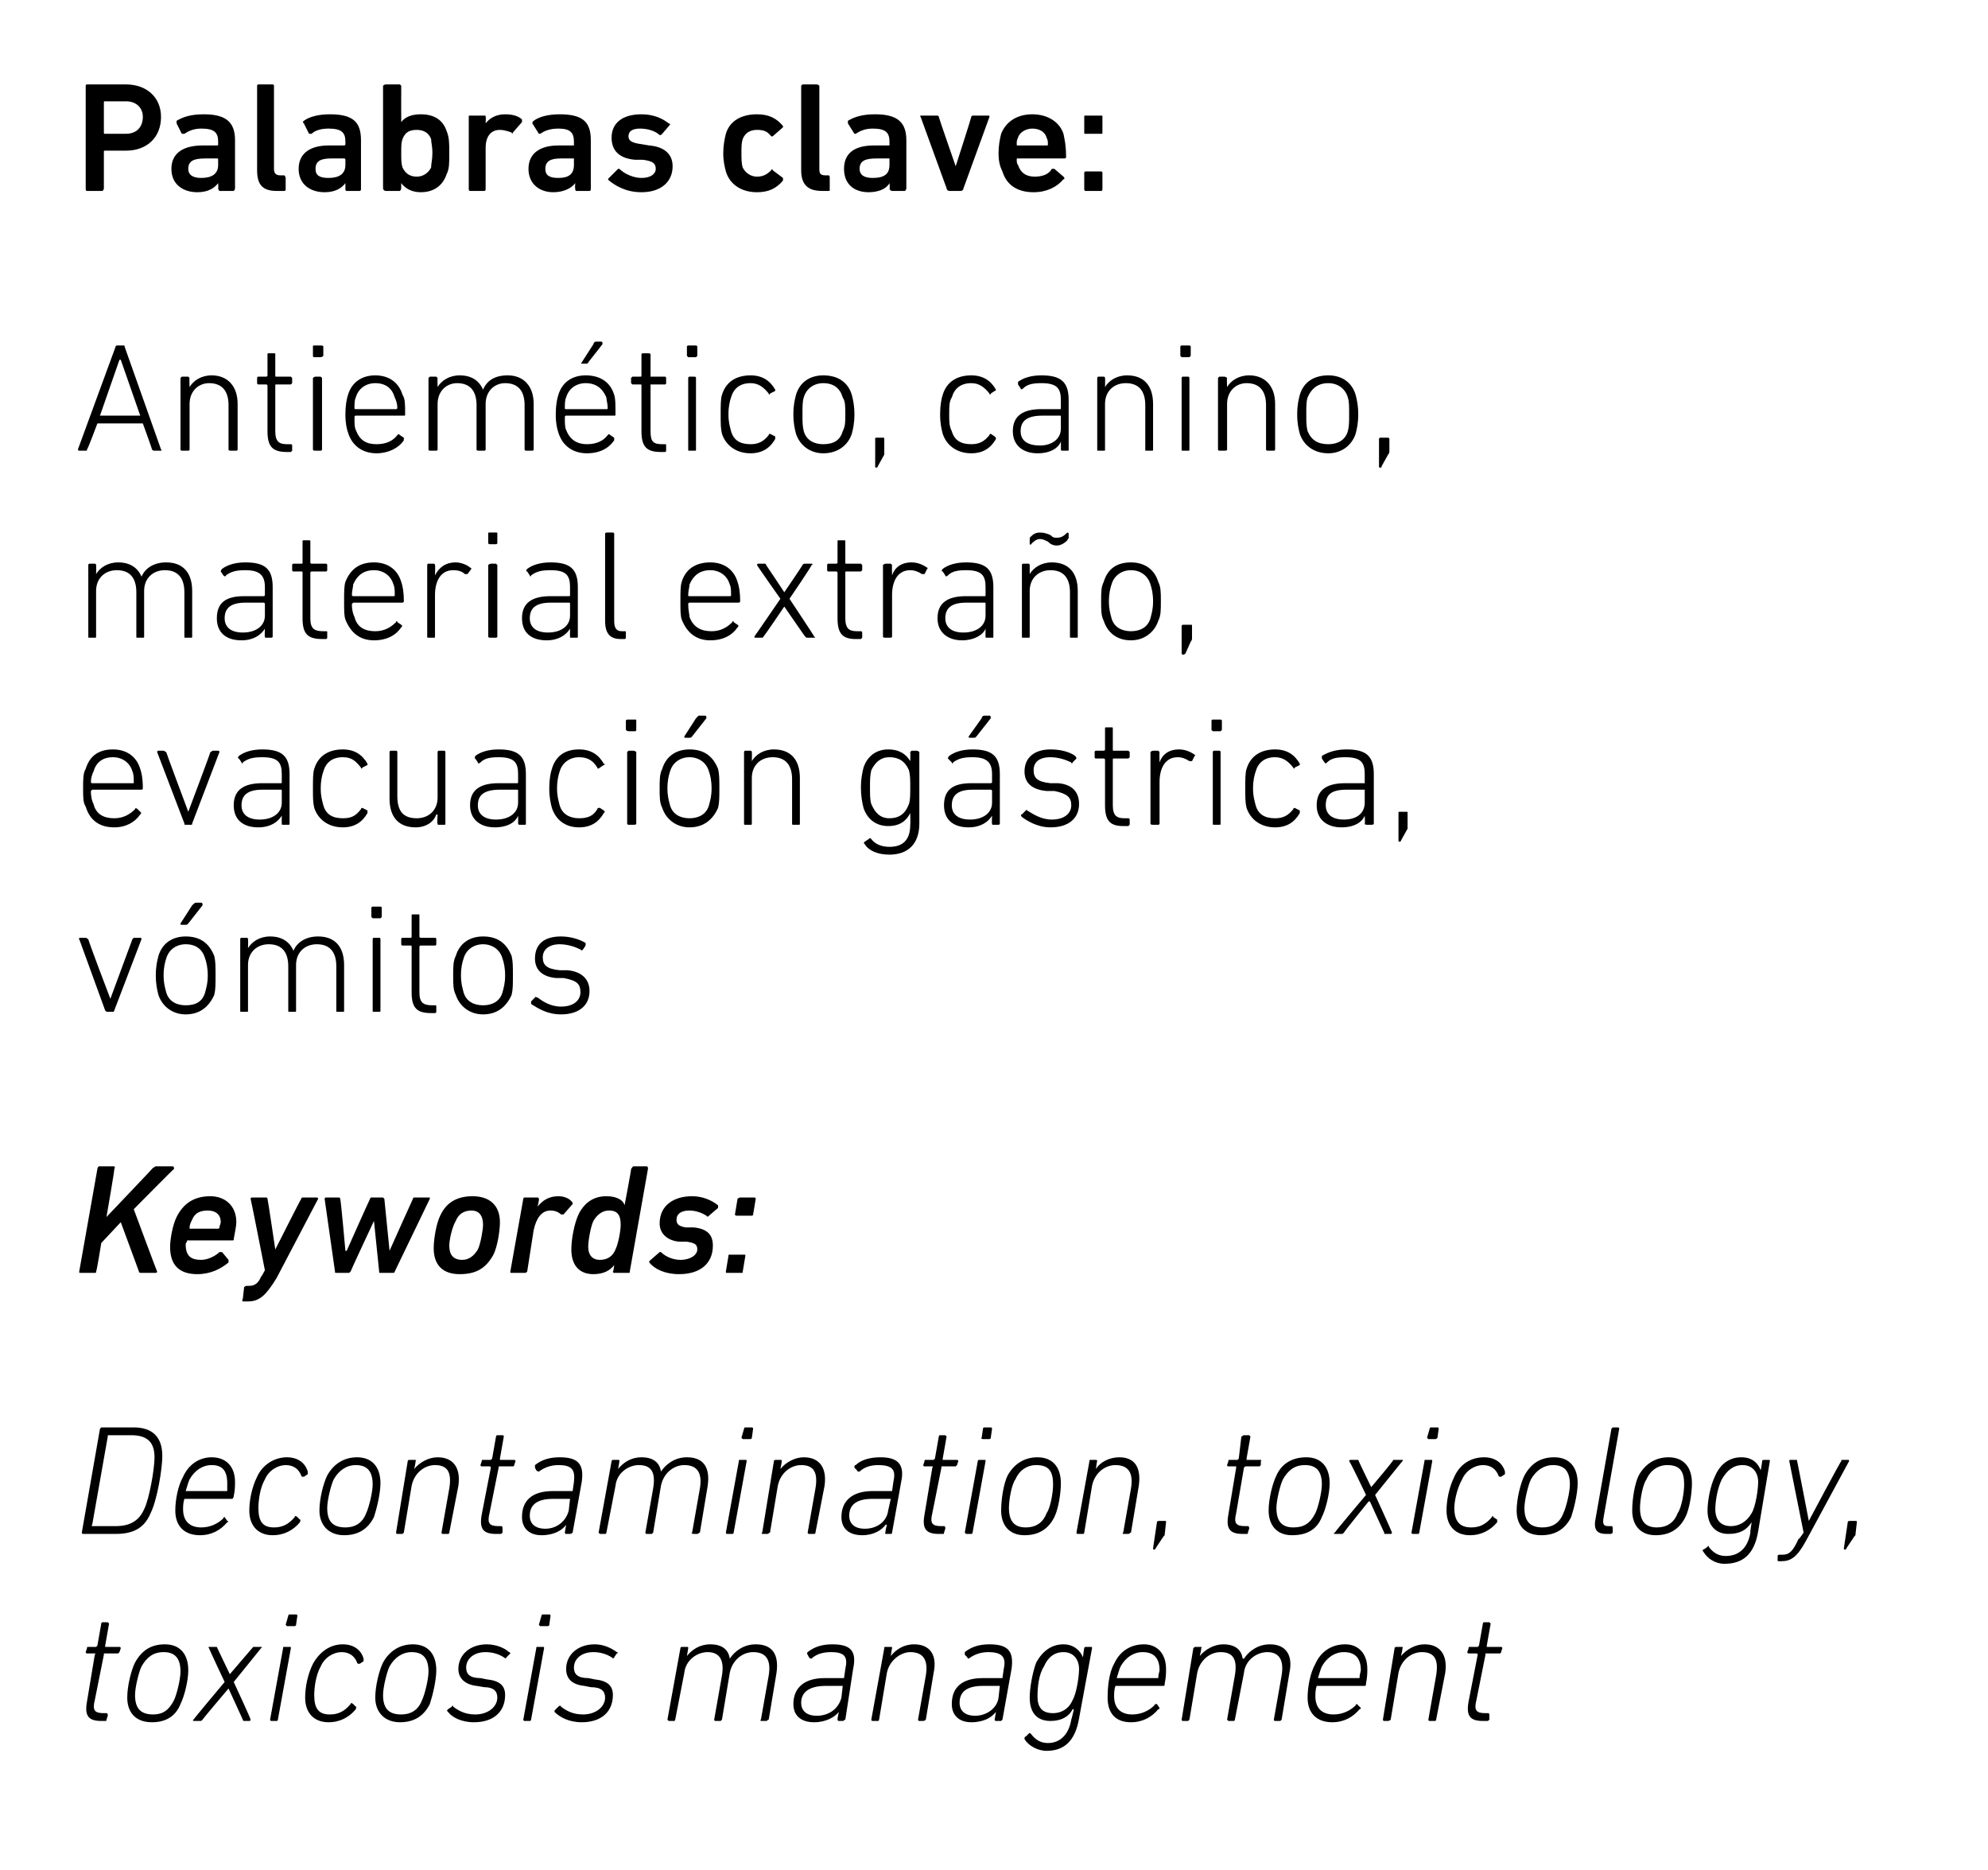 <?xml version="1.0" standalone="no"?><!DOCTYPE svg PUBLIC "-//W3C//DTD SVG 1.1//EN" "http://www.w3.org/Graphics/SVG/1.1/DTD/svg11.dtd"><svg xmlns="http://www.w3.org/2000/svg" version="1.1" width="153.1px" height="144px" viewBox="0 0 153.1 144">  <desc>Palabras clave: Antiem tico, canino, material extra o, evacuaci n g strica, v mitos Keywords: Decontamination, toxico...</desc>  <defs/>  <g id="Polygon36791">    <path d="M 7.8 132.5 C 6.8 132.5 6.5 132.1 6.7 131 C 6.7 131 7.3 127.4 7.3 127.4 C 7.4 127.3 7.3 127.3 7.3 127.3 C 7.3 127.3 6.7 127.3 6.7 127.3 C 6.6 127.3 6.6 127.2 6.6 127.2 C 6.6 127.2 6.7 126.9 6.7 126.9 C 6.7 126.8 6.7 126.8 6.8 126.8 C 6.8 126.8 7.4 126.8 7.4 126.8 C 7.4 126.8 7.5 126.7 7.5 126.7 C 7.5 126.7 7.8 125 7.8 125 C 7.8 125 7.8 124.9 7.9 124.9 C 7.9 124.9 8.3 124.9 8.3 124.9 C 8.3 124.9 8.4 125 8.4 125 C 8.4 125 8.1 126.7 8.1 126.7 C 8.1 126.7 8.1 126.8 8.1 126.8 C 8.1 126.8 9.2 126.8 9.2 126.8 C 9.2 126.8 9.3 126.8 9.3 126.9 C 9.3 126.9 9.2 127.2 9.2 127.2 C 9.2 127.2 9.1 127.3 9.1 127.3 C 9.1 127.3 8 127.3 8 127.3 C 8 127.3 8 127.3 8 127.4 C 8 127.4 7.3 130.9 7.3 130.9 C 7.1 131.7 7.3 131.9 8 131.9 C 8 131.9 8.2 131.9 8.2 131.9 C 8.3 131.9 8.3 132 8.3 132.1 C 8.3 132.1 8.2 132.4 8.2 132.4 C 8.2 132.5 8.2 132.5 8.1 132.5 C 8.1 132.5 7.8 132.5 7.8 132.5 Z M 12.7 126.6 C 13.9 126.6 14.5 127.4 14.5 128.6 C 14.5 129.4 14.2 130.6 13.9 131.2 C 13.5 132.2 12.7 132.6 11.7 132.6 C 10.4 132.6 9.8 131.8 9.8 130.7 C 9.8 129.8 10.1 128.6 10.4 128 C 10.9 127.1 11.6 126.6 12.7 126.6 Z M 12.6 127.2 C 11.8 127.2 11.3 127.6 10.9 128.3 C 10.7 128.7 10.4 129.9 10.4 130.5 C 10.4 131.5 10.8 132 11.8 132 C 12.5 132 13 131.7 13.4 130.9 C 13.6 130.5 13.9 129.3 13.9 128.7 C 13.9 127.7 13.5 127.2 12.6 127.2 Z M 18.8 132.5 C 18.8 132.5 18.7 132.5 18.7 132.4 C 18.69 132.38 17.6 130 17.6 130 L 17.6 130 C 17.6 130 15.58 132.38 15.6 132.4 C 15.5 132.5 15.5 132.5 15.4 132.5 C 15.4 132.5 14.9 132.5 14.9 132.5 C 14.9 132.5 14.8 132.4 14.9 132.4 C 14.9 132.36 17.3 129.5 17.3 129.5 C 17.3 129.5 16.06 126.87 16.1 126.9 C 16 126.8 16.1 126.8 16.1 126.8 C 16.1 126.8 16.6 126.8 16.6 126.8 C 16.6 126.8 16.7 126.8 16.7 126.8 C 16.71 126.85 17.7 128.9 17.7 128.9 L 17.7 128.9 C 17.7 128.9 19.46 126.85 19.5 126.8 C 19.5 126.8 19.6 126.8 19.6 126.8 C 19.6 126.8 20.1 126.8 20.1 126.8 C 20.2 126.8 20.2 126.8 20.1 126.9 C 20.13 126.87 18 129.5 18 129.5 C 18 129.5 19.33 132.36 19.3 132.4 C 19.3 132.4 19.3 132.5 19.2 132.5 C 19.2 132.5 18.8 132.5 18.8 132.5 Z M 22.1 125.2 C 22.1 125.2 22 125.1 22 125.1 C 22 125.1 22.2 124.4 22.2 124.4 C 22.2 124.4 22.2 124.3 22.3 124.3 C 22.3 124.3 22.8 124.3 22.8 124.3 C 22.9 124.3 22.9 124.4 22.9 124.4 C 22.9 124.4 22.8 125.1 22.8 125.1 C 22.8 125.2 22.7 125.2 22.6 125.2 C 22.6 125.2 22.1 125.2 22.1 125.2 Z M 20.9 132.5 C 20.8 132.5 20.8 132.4 20.8 132.4 C 20.8 132.4 21.8 126.9 21.8 126.9 C 21.8 126.8 21.8 126.8 21.9 126.8 C 21.9 126.8 22.3 126.8 22.3 126.8 C 22.4 126.8 22.4 126.8 22.4 126.9 C 22.4 126.9 21.4 132.4 21.4 132.4 C 21.4 132.4 21.4 132.5 21.3 132.5 C 21.3 132.5 20.9 132.5 20.9 132.5 Z M 23.5 130.7 C 23.5 129.9 23.7 128.9 24.1 128.1 C 24.6 127.2 25.4 126.6 26.4 126.6 C 27.2 126.6 27.8 127 28 127.7 C 28 127.8 28 127.9 28 127.9 C 28 127.9 27.7 128.1 27.7 128.1 C 27.6 128.1 27.5 128.1 27.5 128 C 27.3 127.5 26.9 127.2 26.3 127.2 C 25.7 127.2 25 127.6 24.7 128.3 C 24.3 129 24.2 130 24.2 130.5 C 24.2 131.5 24.5 132 25.4 132 C 26 132 26.5 131.8 27 131.2 C 27 131.1 27.1 131.1 27.2 131.2 C 27.2 131.2 27.4 131.4 27.4 131.4 C 27.5 131.4 27.4 131.5 27.4 131.6 C 26.9 132.2 26.2 132.6 25.3 132.6 C 24.2 132.6 23.5 131.9 23.5 130.7 Z M 31.8 126.6 C 33 126.6 33.6 127.4 33.6 128.6 C 33.6 129.4 33.3 130.6 33.1 131.2 C 32.6 132.2 31.8 132.6 30.8 132.6 C 29.6 132.6 28.9 131.8 28.9 130.7 C 28.9 129.8 29.2 128.6 29.5 128 C 30 127.1 30.8 126.6 31.8 126.6 Z M 31.7 127.2 C 31 127.2 30.4 127.6 30 128.3 C 29.8 128.7 29.5 129.9 29.5 130.5 C 29.5 131.5 29.9 132 30.9 132 C 31.6 132 32.2 131.7 32.5 130.9 C 32.7 130.5 33 129.3 33 128.7 C 33 127.7 32.6 127.2 31.7 127.2 Z M 34.5 131.8 C 34.4 131.7 34.4 131.7 34.5 131.6 C 34.5 131.6 34.8 131.4 34.8 131.4 C 34.8 131.3 34.9 131.3 34.9 131.4 C 35.3 131.7 35.8 132 36.6 132 C 37.6 132 38.3 131.4 38.3 130.7 C 38.3 130.2 38 129.9 37.3 129.9 C 37.3 129.9 36.7 129.8 36.7 129.8 C 35.8 129.7 35.3 129.2 35.3 128.5 C 35.3 127.4 36.2 126.6 37.5 126.6 C 38.2 126.6 38.9 126.9 39.2 127.2 C 39.3 127.2 39.3 127.3 39.3 127.3 C 39.3 127.3 39 127.6 39 127.6 C 39 127.7 38.9 127.7 38.8 127.6 C 38.5 127.4 38 127.2 37.4 127.2 C 36.5 127.2 35.9 127.7 35.9 128.4 C 35.9 128.9 36.2 129.2 37 129.2 C 37 129.2 37.5 129.3 37.5 129.3 C 38.5 129.4 38.9 129.8 38.9 130.5 C 38.9 131.8 38 132.6 36.5 132.6 C 35.5 132.6 34.8 132.2 34.5 131.8 Z M 41.6 125.2 C 41.6 125.2 41.5 125.1 41.5 125.1 C 41.5 125.1 41.7 124.4 41.7 124.4 C 41.7 124.4 41.7 124.3 41.8 124.3 C 41.8 124.3 42.3 124.3 42.3 124.3 C 42.4 124.3 42.4 124.4 42.4 124.4 C 42.4 124.4 42.3 125.1 42.3 125.1 C 42.3 125.2 42.2 125.2 42.1 125.2 C 42.1 125.2 41.6 125.2 41.6 125.2 Z M 40.4 132.5 C 40.3 132.5 40.3 132.4 40.3 132.4 C 40.3 132.4 41.3 126.9 41.3 126.9 C 41.3 126.8 41.3 126.8 41.4 126.8 C 41.4 126.8 41.8 126.8 41.8 126.8 C 41.9 126.8 41.9 126.8 41.9 126.9 C 41.9 126.9 40.9 132.4 40.9 132.4 C 40.9 132.4 40.9 132.5 40.8 132.5 C 40.8 132.5 40.4 132.5 40.4 132.5 Z M 42.7 131.8 C 42.7 131.7 42.7 131.7 42.8 131.6 C 42.8 131.6 43 131.4 43 131.4 C 43.1 131.3 43.2 131.3 43.2 131.4 C 43.6 131.7 44.1 132 44.9 132 C 45.9 132 46.6 131.4 46.6 130.7 C 46.6 130.2 46.3 129.9 45.5 129.9 C 45.5 129.9 45 129.8 45 129.8 C 44 129.7 43.6 129.2 43.6 128.5 C 43.6 127.4 44.5 126.6 45.8 126.6 C 46.5 126.6 47.1 126.9 47.5 127.2 C 47.6 127.2 47.6 127.3 47.5 127.3 C 47.5 127.3 47.3 127.6 47.3 127.6 C 47.3 127.7 47.2 127.7 47.1 127.6 C 46.8 127.4 46.3 127.2 45.7 127.2 C 44.8 127.2 44.2 127.7 44.2 128.4 C 44.2 128.9 44.5 129.2 45.3 129.2 C 45.3 129.2 45.8 129.3 45.8 129.3 C 46.8 129.4 47.2 129.8 47.2 130.5 C 47.2 131.8 46.3 132.6 44.8 132.6 C 43.8 132.6 43.1 132.2 42.7 131.8 Z M 58.6 132.5 C 58.6 132.5 58.5 132.4 58.6 132.4 C 58.6 132.4 59.2 129 59.2 129 C 59.4 127.8 59 127.2 58 127.2 C 57.2 127.2 56.4 127.8 56.2 128.8 C 56.2 128.8 55.6 132.4 55.6 132.4 C 55.6 132.4 55.5 132.5 55.5 132.5 C 55.5 132.5 55.1 132.5 55.1 132.5 C 55 132.5 55 132.4 55 132.4 C 55 132.4 55.6 129 55.6 129 C 55.8 127.8 55.4 127.2 54.5 127.2 C 53.7 127.2 52.8 127.8 52.7 128.8 C 52.7 128.8 52 132.4 52 132.4 C 52 132.4 52 132.5 51.9 132.5 C 51.9 132.5 51.5 132.5 51.5 132.5 C 51.5 132.5 51.4 132.4 51.4 132.4 C 51.4 132.4 52.4 126.9 52.4 126.9 C 52.4 126.8 52.5 126.8 52.5 126.8 C 52.5 126.8 52.9 126.8 52.9 126.8 C 53 126.8 53 126.8 53 126.9 C 53.01 126.87 52.9 127.5 52.9 127.5 C 52.9 127.5 52.9 127.53 52.9 127.5 C 53.3 127 53.9 126.6 54.7 126.6 C 55.6 126.6 56.1 127 56.2 127.7 C 56.2 127.7 56.2 127.7 56.2 127.7 C 56.6 127.1 57.3 126.6 58.2 126.6 C 59.5 126.6 60 127.4 59.8 128.8 C 59.8 128.8 59.2 132.4 59.2 132.4 C 59.1 132.4 59.1 132.5 59 132.5 C 59 132.5 58.6 132.5 58.6 132.5 Z M 64.6 132.5 C 64.5 132.5 64.5 132.4 64.5 132.4 C 64.48 132.36 64.6 131.8 64.6 131.8 C 64.6 131.8 64.58 131.76 64.6 131.8 C 64.3 132.2 63.6 132.6 62.7 132.6 C 61.7 132.6 61.1 132.1 61.1 131.2 C 61.1 129.9 62 129.2 63.5 129.2 C 63.5 129.2 64.9 129.2 64.9 129.2 C 65 129.2 65 129.2 65 129.2 C 65 129.2 65.1 128.5 65.1 128.5 C 65.3 127.6 65.1 127.2 64 127.2 C 63.3 127.2 62.8 127.4 62.5 127.7 C 62.4 127.7 62.4 127.7 62.3 127.6 C 62.3 127.6 62.2 127.4 62.2 127.4 C 62.1 127.3 62.2 127.2 62.2 127.2 C 62.7 126.8 63.3 126.6 64.1 126.6 C 65.5 126.6 66 127.1 65.7 128.5 C 65.7 128.5 65.1 132.4 65.1 132.4 C 65 132.4 65 132.5 64.9 132.5 C 64.9 132.5 64.6 132.5 64.6 132.5 Z M 64.8 130.7 C 64.8 130.7 64.9 129.8 64.9 129.8 C 64.9 129.8 64.9 129.8 64.9 129.8 C 64.9 129.8 63.6 129.8 63.6 129.8 C 62.3 129.8 61.7 130.3 61.7 131.1 C 61.7 131.7 62.1 132.1 62.9 132.1 C 63.9 132.1 64.6 131.5 64.8 130.7 Z M 70.8 132.5 C 70.7 132.5 70.7 132.4 70.7 132.4 C 70.7 132.4 71.3 129 71.3 129 C 71.5 127.8 71.1 127.2 70.1 127.2 C 69.4 127.2 68.5 127.8 68.3 128.8 C 68.3 128.8 67.7 132.4 67.7 132.4 C 67.7 132.4 67.7 132.5 67.6 132.5 C 67.6 132.5 67.2 132.5 67.2 132.5 C 67.1 132.5 67.1 132.4 67.1 132.4 C 67.1 132.4 68.1 126.9 68.1 126.9 C 68.1 126.8 68.1 126.8 68.2 126.8 C 68.2 126.8 68.6 126.8 68.6 126.8 C 68.7 126.8 68.7 126.8 68.7 126.9 C 68.69 126.87 68.6 127.5 68.6 127.5 C 68.6 127.5 68.58 127.53 68.6 127.5 C 69 127 69.6 126.6 70.4 126.6 C 71.6 126.6 72.2 127.4 71.9 128.8 C 71.9 128.8 71.3 132.4 71.3 132.4 C 71.3 132.4 71.2 132.5 71.1 132.5 C 71.1 132.5 70.8 132.5 70.8 132.5 Z M 76.7 132.5 C 76.6 132.5 76.6 132.4 76.6 132.4 C 76.61 132.36 76.7 131.8 76.7 131.8 C 76.7 131.8 76.71 131.76 76.7 131.8 C 76.4 132.2 75.8 132.6 74.8 132.6 C 73.9 132.6 73.3 132.1 73.3 131.2 C 73.3 129.9 74.1 129.2 75.7 129.2 C 75.7 129.2 77.1 129.2 77.1 129.2 C 77.1 129.2 77.2 129.2 77.2 129.2 C 77.2 129.2 77.3 128.5 77.3 128.5 C 77.5 127.6 77.2 127.2 76.1 127.2 C 75.5 127.2 75 127.4 74.6 127.7 C 74.6 127.7 74.5 127.7 74.5 127.6 C 74.5 127.6 74.3 127.4 74.3 127.4 C 74.3 127.3 74.3 127.2 74.3 127.2 C 74.8 126.8 75.4 126.6 76.2 126.6 C 77.6 126.6 78.1 127.1 77.9 128.5 C 77.9 128.5 77.2 132.4 77.2 132.4 C 77.2 132.4 77.1 132.5 77.1 132.5 C 77.1 132.5 76.7 132.5 76.7 132.5 Z M 76.9 130.7 C 76.9 130.7 77 129.8 77 129.8 C 77.1 129.8 77 129.8 77 129.8 C 77 129.8 75.7 129.8 75.7 129.8 C 74.4 129.8 73.9 130.3 73.9 131.1 C 73.9 131.7 74.3 132.1 75.1 132.1 C 76 132.1 76.8 131.5 76.9 130.7 Z M 78.9 133.9 C 78.9 133.8 78.9 133.7 79 133.7 C 79 133.7 79.2 133.5 79.2 133.5 C 79.3 133.4 79.3 133.4 79.4 133.5 C 79.7 133.9 80.1 134.2 80.7 134.2 C 81.6 134.2 82.3 133.6 82.5 132.4 C 82.53 132.36 82.7 131.6 82.7 131.6 C 82.7 131.6 82.65 131.6 82.6 131.6 C 82.3 132.2 81.7 132.5 80.9 132.5 C 79.8 132.5 79.3 131.8 79.3 130.7 C 79.3 130 79.5 128.8 79.8 128 C 80.3 127.1 81 126.6 81.9 126.6 C 82.7 126.6 83.2 127.1 83.4 127.6 C 83.36 127.61 83.4 127.6 83.4 127.6 C 83.4 127.6 83.49 126.87 83.5 126.9 C 83.5 126.8 83.6 126.8 83.6 126.8 C 83.6 126.8 84 126.8 84 126.8 C 84.1 126.8 84.1 126.8 84.1 126.9 C 84.1 126.9 83.1 132.3 83.1 132.3 C 82.8 134.1 81.9 134.8 80.6 134.8 C 79.9 134.8 79.2 134.4 78.9 133.9 Z M 82.6 130.9 C 82.9 130.4 83.1 129.1 83.1 128.5 C 83.1 127.8 82.7 127.2 81.9 127.2 C 81.2 127.2 80.7 127.6 80.4 128.3 C 80 128.9 79.9 129.9 79.9 130.6 C 79.9 131.4 80.2 131.9 81.1 131.9 C 81.7 131.9 82.3 131.6 82.6 130.9 Z M 85.3 130.7 C 85.3 129.9 85.4 128.8 85.8 128.1 C 86.2 127.2 87 126.6 88.1 126.6 C 89.1 126.6 89.8 127.3 89.8 128.5 C 89.8 128.8 89.8 129.1 89.7 129.6 C 89.7 129.7 89.7 129.8 89.6 129.8 C 89.6 129.8 86 129.8 86 129.8 C 85.9 129.8 85.9 129.8 85.9 129.8 C 85.8 130.1 85.8 130.4 85.8 130.6 C 85.8 131.5 86.3 132 87.2 132 C 87.9 132 88.5 131.7 88.9 131.3 C 88.9 131.2 89 131.2 89.1 131.2 C 89.1 131.2 89.3 131.5 89.3 131.5 C 89.3 131.5 89.3 131.6 89.2 131.6 C 88.7 132.2 88 132.6 87.1 132.6 C 85.9 132.6 85.3 131.9 85.3 130.7 Z M 89.1 129.2 C 89.2 129.2 89.2 129.2 89.2 129.2 C 89.2 128.9 89.3 128.7 89.3 128.6 C 89.3 127.6 88.8 127.2 88 127.2 C 87.3 127.2 86.7 127.6 86.3 128.3 C 86.2 128.5 86.1 128.9 86 129.2 C 86 129.2 86 129.2 86.1 129.2 C 86.1 129.2 89.1 129.2 89.1 129.2 Z M 98.2 132.5 C 98.1 132.5 98.1 132.4 98.1 132.4 C 98.1 132.4 98.7 129 98.7 129 C 98.9 127.8 98.5 127.2 97.6 127.2 C 96.8 127.2 95.9 127.8 95.8 128.8 C 95.8 128.8 95.1 132.4 95.1 132.4 C 95.1 132.4 95.1 132.5 95 132.5 C 95 132.5 94.6 132.5 94.6 132.5 C 94.6 132.5 94.5 132.4 94.5 132.4 C 94.5 132.4 95.1 129 95.1 129 C 95.3 127.8 95 127.2 94 127.2 C 93.2 127.2 92.4 127.8 92.2 128.8 C 92.2 128.8 91.6 132.4 91.6 132.4 C 91.6 132.4 91.5 132.5 91.5 132.5 C 91.5 132.5 91.1 132.5 91.1 132.5 C 91 132.5 91 132.4 91 132.4 C 91 132.4 91.9 126.9 91.9 126.9 C 92 126.8 92 126.8 92.1 126.8 C 92.1 126.8 92.5 126.8 92.5 126.8 C 92.5 126.8 92.6 126.8 92.5 126.9 C 92.55 126.87 92.4 127.5 92.4 127.5 C 92.4 127.5 92.44 127.53 92.4 127.5 C 92.8 127 93.5 126.6 94.2 126.6 C 95.1 126.6 95.6 127 95.7 127.7 C 95.7 127.7 95.8 127.7 95.8 127.7 C 96.2 127.1 96.9 126.6 97.8 126.6 C 99 126.6 99.6 127.4 99.3 128.8 C 99.3 128.8 98.7 132.4 98.7 132.4 C 98.7 132.4 98.6 132.5 98.6 132.5 C 98.6 132.5 98.2 132.5 98.2 132.5 Z M 100.7 130.7 C 100.7 129.9 100.9 128.8 101.3 128.1 C 101.7 127.2 102.5 126.6 103.6 126.6 C 104.6 126.6 105.3 127.3 105.3 128.5 C 105.3 128.8 105.3 129.1 105.2 129.6 C 105.2 129.7 105.2 129.8 105.1 129.8 C 105.1 129.8 101.5 129.8 101.5 129.8 C 101.4 129.8 101.4 129.8 101.4 129.8 C 101.3 130.1 101.3 130.4 101.3 130.6 C 101.3 131.5 101.8 132 102.7 132 C 103.4 132 104 131.7 104.4 131.3 C 104.4 131.2 104.5 131.2 104.5 131.2 C 104.5 131.2 104.8 131.5 104.8 131.5 C 104.8 131.5 104.8 131.6 104.7 131.6 C 104.2 132.2 103.5 132.6 102.6 132.6 C 101.4 132.6 100.7 131.9 100.7 130.7 Z M 104.6 129.2 C 104.7 129.2 104.7 129.2 104.7 129.2 C 104.7 128.9 104.8 128.7 104.8 128.6 C 104.8 127.6 104.3 127.2 103.5 127.2 C 102.8 127.2 102.2 127.6 101.8 128.3 C 101.7 128.5 101.6 128.9 101.5 129.2 C 101.5 129.2 101.5 129.2 101.6 129.2 C 101.6 129.2 104.6 129.2 104.6 129.2 Z M 110.1 132.5 C 110 132.5 110 132.4 110 132.4 C 110 132.4 110.6 129 110.6 129 C 110.8 127.8 110.5 127.2 109.5 127.2 C 108.7 127.2 107.9 127.8 107.7 128.8 C 107.7 128.8 107.1 132.4 107.1 132.4 C 107.1 132.4 107 132.5 106.9 132.5 C 106.9 132.5 106.6 132.5 106.6 132.5 C 106.5 132.5 106.5 132.4 106.5 132.4 C 106.5 132.4 107.4 126.9 107.4 126.9 C 107.4 126.8 107.5 126.8 107.6 126.8 C 107.6 126.8 107.9 126.8 107.9 126.8 C 108 126.8 108.1 126.8 108 126.9 C 108.04 126.87 107.9 127.5 107.9 127.5 C 107.9 127.5 107.93 127.53 107.9 127.5 C 108.3 127 109 126.6 109.7 126.6 C 110.9 126.6 111.5 127.4 111.3 128.8 C 111.3 128.8 110.6 132.4 110.6 132.4 C 110.6 132.4 110.6 132.5 110.5 132.5 C 110.5 132.5 110.1 132.5 110.1 132.5 Z M 114.2 132.5 C 113.2 132.5 112.9 132.1 113.1 131 C 113.1 131 113.8 127.4 113.8 127.4 C 113.8 127.3 113.7 127.3 113.7 127.3 C 113.7 127.3 113.1 127.3 113.1 127.3 C 113 127.3 113 127.2 113 127.2 C 113 127.2 113.1 126.9 113.1 126.9 C 113.1 126.8 113.1 126.8 113.2 126.8 C 113.2 126.8 113.8 126.8 113.8 126.8 C 113.8 126.8 113.9 126.7 113.9 126.7 C 113.9 126.7 114.2 125 114.2 125 C 114.2 125 114.2 124.9 114.3 124.9 C 114.3 124.9 114.7 124.9 114.7 124.9 C 114.7 124.9 114.8 125 114.8 125 C 114.8 125 114.5 126.7 114.5 126.7 C 114.5 126.7 114.5 126.8 114.5 126.8 C 114.5 126.8 115.6 126.8 115.6 126.8 C 115.6 126.8 115.7 126.8 115.7 126.9 C 115.7 126.9 115.6 127.2 115.6 127.2 C 115.6 127.2 115.6 127.3 115.5 127.3 C 115.5 127.3 114.4 127.3 114.4 127.3 C 114.4 127.3 114.4 127.3 114.4 127.4 C 114.4 127.4 113.7 130.9 113.7 130.9 C 113.5 131.7 113.7 131.9 114.4 131.9 C 114.4 131.9 114.6 131.9 114.6 131.9 C 114.7 131.9 114.7 132 114.7 132.1 C 114.7 132.1 114.7 132.4 114.7 132.4 C 114.6 132.5 114.6 132.5 114.5 132.5 C 114.5 132.5 114.2 132.5 114.2 132.5 Z " stroke="none" fill="#000"/>  </g>  <g id="Polygon36790">    <path d="M 7.7 110 C 7.7 110 7.8 109.9 7.8 109.9 C 7.8 109.9 10.3 109.9 10.3 109.9 C 11.7 109.9 12.5 110.6 12.5 112.1 C 12.5 113.1 12.1 115.5 11.6 116.5 C 11.1 117.7 10.2 118.1 8.9 118.1 C 8.9 118.1 6.4 118.1 6.4 118.1 C 6.3 118.1 6.3 118 6.3 118 C 6.3 118 7.7 110 7.7 110 Z M 7.1 117.5 C 7.1 117.5 8.9 117.5 8.9 117.5 C 10 117.5 10.7 117.1 11.1 116.2 C 11.5 115.4 11.9 113.1 11.9 112.2 C 11.9 111 11.3 110.5 10.1 110.5 C 10.1 110.5 8.3 110.5 8.3 110.5 C 8.3 110.5 8.3 110.5 8.3 110.6 C 8.3 110.6 7.1 117.4 7.1 117.4 C 7 117.4 7.1 117.5 7.1 117.5 Z M 13.5 116.3 C 13.5 115.5 13.7 114.4 14.1 113.7 C 14.5 112.8 15.3 112.2 16.3 112.2 C 17.4 112.2 18.1 112.9 18.1 114.1 C 18.1 114.4 18.1 114.7 18 115.2 C 18 115.3 17.9 115.4 17.9 115.4 C 17.9 115.4 14.3 115.4 14.3 115.4 C 14.2 115.4 14.2 115.4 14.2 115.4 C 14.1 115.7 14.1 116 14.1 116.2 C 14.1 117.1 14.6 117.6 15.5 117.6 C 16.2 117.6 16.8 117.3 17.2 116.9 C 17.2 116.8 17.3 116.8 17.3 116.8 C 17.3 116.8 17.5 117.1 17.5 117.1 C 17.6 117.1 17.6 117.2 17.5 117.2 C 17 117.8 16.3 118.2 15.4 118.2 C 14.2 118.2 13.5 117.5 13.5 116.3 Z M 17.4 114.8 C 17.4 114.8 17.5 114.8 17.5 114.8 C 17.5 114.5 17.5 114.3 17.5 114.2 C 17.5 113.2 17.1 112.8 16.3 112.8 C 15.6 112.8 15 113.2 14.6 113.9 C 14.5 114.1 14.4 114.5 14.3 114.8 C 14.3 114.8 14.3 114.8 14.4 114.8 C 14.4 114.8 17.4 114.8 17.4 114.8 Z M 19.2 116.3 C 19.2 115.5 19.4 114.5 19.8 113.7 C 20.2 112.8 21.1 112.2 22.1 112.2 C 22.9 112.2 23.5 112.6 23.7 113.3 C 23.7 113.4 23.7 113.5 23.7 113.5 C 23.7 113.5 23.4 113.7 23.4 113.7 C 23.3 113.7 23.2 113.7 23.2 113.6 C 23 113.1 22.6 112.8 22 112.8 C 21.4 112.8 20.7 113.2 20.4 113.9 C 20 114.6 19.9 115.6 19.9 116.1 C 19.9 117.1 20.2 117.6 21.1 117.6 C 21.7 117.6 22.2 117.4 22.7 116.8 C 22.7 116.7 22.8 116.7 22.9 116.8 C 22.9 116.8 23.1 117 23.1 117 C 23.2 117 23.1 117.1 23.1 117.2 C 22.6 117.8 21.9 118.2 21 118.2 C 19.9 118.2 19.2 117.5 19.2 116.3 Z M 27.5 112.2 C 28.7 112.2 29.3 113 29.3 114.2 C 29.3 115 29 116.2 28.8 116.8 C 28.3 117.8 27.5 118.2 26.5 118.2 C 25.3 118.2 24.6 117.4 24.6 116.3 C 24.6 115.4 24.9 114.2 25.2 113.6 C 25.7 112.7 26.5 112.2 27.5 112.2 Z M 27.4 112.8 C 26.7 112.8 26.1 113.2 25.7 113.9 C 25.5 114.3 25.2 115.5 25.2 116.1 C 25.2 117.1 25.6 117.6 26.6 117.6 C 27.3 117.6 27.9 117.3 28.2 116.5 C 28.4 116.1 28.7 114.9 28.7 114.3 C 28.7 113.3 28.3 112.8 27.4 112.8 Z M 34.1 118.1 C 34 118.1 34 118 34 118 C 34 118 34.6 114.6 34.6 114.6 C 34.8 113.4 34.5 112.8 33.5 112.8 C 32.7 112.8 31.9 113.4 31.7 114.4 C 31.7 114.4 31.1 118 31.1 118 C 31.1 118 31 118.1 31 118.1 C 31 118.1 30.6 118.1 30.6 118.1 C 30.5 118.1 30.5 118 30.5 118 C 30.5 118 31.4 112.5 31.4 112.5 C 31.4 112.4 31.5 112.4 31.6 112.4 C 31.6 112.4 31.9 112.4 31.9 112.4 C 32 112.4 32.1 112.4 32 112.5 C 32.04 112.47 31.9 113.1 31.9 113.1 C 31.9 113.1 31.94 113.13 31.9 113.1 C 32.3 112.6 33 112.2 33.7 112.2 C 34.9 112.2 35.5 113 35.3 114.4 C 35.3 114.4 34.6 118 34.6 118 C 34.6 118 34.6 118.1 34.5 118.1 C 34.5 118.1 34.1 118.1 34.1 118.1 Z M 38.2 118.1 C 37.2 118.1 36.9 117.7 37.1 116.6 C 37.1 116.6 37.8 113 37.8 113 C 37.8 112.9 37.7 112.9 37.7 112.9 C 37.7 112.9 37.1 112.9 37.1 112.9 C 37 112.9 37 112.8 37 112.8 C 37 112.8 37.1 112.5 37.1 112.5 C 37.1 112.4 37.1 112.4 37.2 112.4 C 37.2 112.4 37.8 112.4 37.8 112.4 C 37.8 112.4 37.9 112.3 37.9 112.3 C 37.9 112.3 38.2 110.6 38.2 110.6 C 38.2 110.6 38.2 110.5 38.3 110.5 C 38.3 110.5 38.7 110.5 38.7 110.5 C 38.8 110.5 38.8 110.6 38.8 110.6 C 38.8 110.6 38.5 112.3 38.5 112.3 C 38.5 112.3 38.5 112.4 38.5 112.4 C 38.5 112.4 39.6 112.4 39.6 112.4 C 39.6 112.4 39.7 112.4 39.7 112.5 C 39.7 112.5 39.6 112.8 39.6 112.8 C 39.6 112.8 39.6 112.9 39.5 112.9 C 39.5 112.9 38.5 112.9 38.5 112.9 C 38.4 112.9 38.4 112.9 38.4 113 C 38.4 113 37.7 116.5 37.7 116.5 C 37.5 117.3 37.7 117.5 38.4 117.5 C 38.4 117.5 38.6 117.5 38.6 117.5 C 38.7 117.5 38.7 117.6 38.7 117.7 C 38.7 117.7 38.7 118 38.7 118 C 38.6 118.1 38.6 118.1 38.5 118.1 C 38.5 118.1 38.2 118.1 38.2 118.1 Z M 43.6 118.1 C 43.5 118.1 43.5 118 43.5 118 C 43.5 117.96 43.6 117.4 43.6 117.4 C 43.6 117.4 43.6 117.36 43.6 117.4 C 43.3 117.8 42.7 118.2 41.7 118.2 C 40.8 118.2 40.2 117.7 40.2 116.8 C 40.2 115.5 41 114.8 42.6 114.8 C 42.6 114.8 44 114.8 44 114.8 C 44 114.8 44 114.8 44.1 114.8 C 44.1 114.8 44.2 114.1 44.2 114.1 C 44.3 113.2 44.1 112.8 43 112.8 C 42.4 112.8 41.9 113 41.5 113.3 C 41.5 113.3 41.4 113.3 41.3 113.2 C 41.3 113.2 41.2 113 41.2 113 C 41.2 112.9 41.2 112.8 41.2 112.8 C 41.7 112.4 42.3 112.2 43.1 112.2 C 44.5 112.2 45 112.7 44.8 114.1 C 44.8 114.1 44.1 118 44.1 118 C 44.1 118 44 118.1 43.9 118.1 C 43.9 118.1 43.6 118.1 43.6 118.1 Z M 43.8 116.3 C 43.8 116.3 43.9 115.4 43.9 115.4 C 43.9 115.4 43.9 115.4 43.9 115.4 C 43.9 115.4 42.6 115.4 42.6 115.4 C 41.3 115.4 40.8 115.9 40.8 116.7 C 40.8 117.3 41.2 117.7 42 117.7 C 42.9 117.7 43.6 117.1 43.8 116.3 Z M 53.4 118.1 C 53.3 118.1 53.2 118 53.3 118 C 53.3 118 53.9 114.6 53.9 114.6 C 54.1 113.4 53.7 112.8 52.7 112.8 C 51.9 112.8 51.1 113.4 50.9 114.4 C 50.9 114.4 50.3 118 50.3 118 C 50.3 118 50.2 118.1 50.2 118.1 C 50.2 118.1 49.8 118.1 49.8 118.1 C 49.7 118.1 49.7 118 49.7 118 C 49.7 118 50.3 114.6 50.3 114.6 C 50.5 113.4 50.2 112.8 49.2 112.8 C 48.4 112.8 47.5 113.4 47.4 114.4 C 47.4 114.4 46.7 118 46.7 118 C 46.7 118 46.7 118.1 46.6 118.1 C 46.6 118.1 46.2 118.1 46.2 118.1 C 46.2 118.1 46.1 118 46.1 118 C 46.1 118 47.1 112.5 47.1 112.5 C 47.1 112.4 47.2 112.4 47.2 112.4 C 47.2 112.4 47.6 112.4 47.6 112.4 C 47.7 112.4 47.7 112.4 47.7 112.5 C 47.72 112.47 47.6 113.1 47.6 113.1 C 47.6 113.1 47.61 113.13 47.6 113.1 C 48 112.6 48.6 112.2 49.4 112.2 C 50.3 112.2 50.8 112.6 50.9 113.3 C 50.9 113.3 50.9 113.3 50.9 113.3 C 51.3 112.7 52 112.2 52.9 112.2 C 54.2 112.2 54.7 113 54.5 114.4 C 54.5 114.4 53.9 118 53.9 118 C 53.8 118 53.8 118.1 53.7 118.1 C 53.7 118.1 53.4 118.1 53.4 118.1 Z M 57.2 110.8 C 57.2 110.8 57.1 110.7 57.1 110.7 C 57.1 110.7 57.3 110 57.3 110 C 57.3 110 57.3 109.9 57.4 109.9 C 57.4 109.9 57.9 109.9 57.9 109.9 C 58 109.9 58 110 58 110 C 58 110 57.9 110.7 57.9 110.7 C 57.9 110.8 57.8 110.8 57.7 110.8 C 57.7 110.8 57.2 110.8 57.2 110.8 Z M 56 118.1 C 55.9 118.1 55.9 118 55.9 118 C 55.9 118 56.9 112.5 56.9 112.5 C 56.9 112.4 56.9 112.4 57 112.4 C 57 112.4 57.4 112.4 57.4 112.4 C 57.5 112.4 57.5 112.4 57.5 112.5 C 57.5 112.5 56.5 118 56.5 118 C 56.5 118 56.5 118.1 56.4 118.1 C 56.4 118.1 56 118.1 56 118.1 Z M 62.3 118.1 C 62.2 118.1 62.2 118 62.2 118 C 62.2 118 62.8 114.6 62.8 114.6 C 63 113.4 62.7 112.8 61.7 112.8 C 60.9 112.8 60.1 113.4 59.9 114.4 C 59.9 114.4 59.3 118 59.3 118 C 59.2 118 59.2 118.1 59.1 118.1 C 59.1 118.1 58.7 118.1 58.7 118.1 C 58.7 118.1 58.6 118 58.7 118 C 58.7 118 59.6 112.5 59.6 112.5 C 59.6 112.4 59.7 112.4 59.8 112.4 C 59.8 112.4 60.1 112.4 60.1 112.4 C 60.2 112.4 60.2 112.4 60.2 112.5 C 60.23 112.47 60.1 113.1 60.1 113.1 C 60.1 113.1 60.12 113.13 60.1 113.1 C 60.5 112.6 61.2 112.2 61.9 112.2 C 63.1 112.2 63.7 113 63.5 114.4 C 63.5 114.4 62.8 118 62.8 118 C 62.8 118 62.8 118.1 62.7 118.1 C 62.7 118.1 62.3 118.1 62.3 118.1 Z M 68.2 118.1 C 68.2 118.1 68.1 118 68.2 118 C 68.15 117.96 68.3 117.4 68.3 117.4 C 68.3 117.4 68.25 117.36 68.2 117.4 C 67.9 117.8 67.3 118.2 66.4 118.2 C 65.4 118.2 64.8 117.7 64.8 116.8 C 64.8 115.5 65.7 114.8 67.2 114.8 C 67.2 114.8 68.6 114.8 68.6 114.8 C 68.7 114.8 68.7 114.8 68.7 114.8 C 68.7 114.8 68.8 114.1 68.8 114.1 C 69 113.2 68.8 112.8 67.6 112.8 C 67 112.8 66.5 113 66.2 113.3 C 66.1 113.3 66 113.3 66 113.2 C 66 113.2 65.8 113 65.8 113 C 65.8 112.9 65.8 112.8 65.9 112.8 C 66.3 112.4 67 112.2 67.8 112.2 C 69.1 112.2 69.7 112.7 69.4 114.1 C 69.4 114.1 68.7 118 68.7 118 C 68.7 118 68.7 118.1 68.6 118.1 C 68.6 118.1 68.2 118.1 68.2 118.1 Z M 68.4 116.3 C 68.4 116.3 68.6 115.4 68.6 115.4 C 68.6 115.4 68.6 115.4 68.5 115.4 C 68.5 115.4 67.2 115.4 67.2 115.4 C 65.9 115.4 65.4 115.9 65.4 116.7 C 65.4 117.3 65.8 117.7 66.6 117.7 C 67.6 117.7 68.3 117.1 68.4 116.3 Z M 72.3 118.1 C 71.3 118.1 71 117.7 71.2 116.6 C 71.2 116.6 71.8 113 71.8 113 C 71.9 112.9 71.8 112.9 71.8 112.9 C 71.8 112.9 71.2 112.9 71.2 112.9 C 71.1 112.9 71.1 112.8 71.1 112.8 C 71.1 112.8 71.2 112.5 71.2 112.5 C 71.2 112.4 71.2 112.4 71.3 112.4 C 71.3 112.4 71.9 112.4 71.9 112.4 C 71.9 112.4 72 112.3 72 112.3 C 72 112.3 72.3 110.6 72.3 110.6 C 72.3 110.6 72.3 110.5 72.4 110.5 C 72.4 110.5 72.8 110.5 72.8 110.5 C 72.8 110.5 72.9 110.6 72.9 110.6 C 72.9 110.6 72.6 112.3 72.6 112.3 C 72.6 112.3 72.6 112.4 72.6 112.4 C 72.6 112.4 73.7 112.4 73.7 112.4 C 73.7 112.4 73.8 112.4 73.8 112.5 C 73.8 112.5 73.7 112.8 73.7 112.8 C 73.7 112.8 73.6 112.9 73.6 112.9 C 73.6 112.9 72.5 112.9 72.5 112.9 C 72.5 112.9 72.5 112.9 72.5 113 C 72.5 113 71.8 116.5 71.8 116.5 C 71.6 117.3 71.8 117.5 72.5 117.5 C 72.5 117.5 72.7 117.5 72.7 117.5 C 72.8 117.5 72.8 117.6 72.8 117.7 C 72.8 117.7 72.7 118 72.7 118 C 72.7 118.1 72.7 118.1 72.6 118.1 C 72.6 118.1 72.3 118.1 72.3 118.1 Z M 75.7 110.8 C 75.6 110.8 75.5 110.7 75.6 110.7 C 75.6 110.7 75.7 110 75.7 110 C 75.7 110 75.7 109.9 75.8 109.9 C 75.8 109.9 76.3 109.9 76.3 109.9 C 76.4 109.9 76.4 110 76.4 110 C 76.4 110 76.3 110.7 76.3 110.7 C 76.3 110.8 76.2 110.8 76.1 110.8 C 76.1 110.8 75.7 110.8 75.7 110.8 Z M 74.4 118.1 C 74.4 118.1 74.3 118 74.3 118 C 74.3 118 75.3 112.5 75.3 112.5 C 75.3 112.4 75.4 112.4 75.4 112.4 C 75.4 112.4 75.8 112.4 75.8 112.4 C 75.9 112.4 75.9 112.4 75.9 112.5 C 75.9 112.5 74.9 118 74.9 118 C 74.9 118 74.9 118.1 74.8 118.1 C 74.8 118.1 74.4 118.1 74.4 118.1 Z M 79.9 112.2 C 81.1 112.2 81.7 113 81.7 114.2 C 81.7 115 81.5 116.2 81.2 116.8 C 80.7 117.8 79.9 118.2 78.9 118.2 C 77.7 118.2 77.1 117.4 77.1 116.3 C 77.1 115.4 77.3 114.2 77.6 113.6 C 78.1 112.7 78.9 112.2 79.9 112.2 Z M 79.8 112.8 C 79.1 112.8 78.5 113.2 78.2 113.9 C 77.9 114.3 77.7 115.5 77.7 116.1 C 77.7 117.1 78.1 117.6 79 117.6 C 79.7 117.6 80.3 117.3 80.6 116.5 C 80.9 116.1 81.1 114.9 81.1 114.3 C 81.1 113.3 80.8 112.8 79.8 112.8 Z M 86.5 118.1 C 86.5 118.1 86.4 118 86.5 118 C 86.5 118 87.1 114.6 87.1 114.6 C 87.3 113.4 86.9 112.8 85.9 112.8 C 85.1 112.8 84.3 113.4 84.1 114.4 C 84.1 114.4 83.5 118 83.5 118 C 83.5 118 83.5 118.1 83.4 118.1 C 83.4 118.1 83 118.1 83 118.1 C 82.9 118.1 82.9 118 82.9 118 C 82.9 118 83.9 112.5 83.9 112.5 C 83.9 112.4 83.9 112.4 84 112.4 C 84 112.4 84.4 112.4 84.4 112.4 C 84.4 112.4 84.5 112.4 84.5 112.5 C 84.47 112.47 84.4 113.1 84.4 113.1 C 84.4 113.1 84.36 113.13 84.4 113.1 C 84.7 112.6 85.4 112.2 86.2 112.2 C 87.4 112.2 87.9 113 87.7 114.4 C 87.7 114.4 87.1 118 87.1 118 C 87 118 87 118.1 86.9 118.1 C 86.9 118.1 86.5 118.1 86.5 118.1 Z M 89.3 117.1 C 89.3 117.1 89.7 117.1 89.7 117.1 C 89.8 117.1 89.8 117.1 89.8 117.2 C 89.8 117.2 89.7 118.1 89.7 118.1 C 89.7 118.2 89.7 118.2 89.6 118.3 C 89.6 118.3 89 119.2 89 119.2 C 89 119.3 88.9 119.3 88.9 119.3 C 88.8 119.3 88.8 119.3 88.8 119.2 C 88.8 119.2 89.1 117.2 89.1 117.2 C 89.1 117.1 89.2 117.1 89.3 117.1 Z M 95.7 118.1 C 94.7 118.1 94.4 117.7 94.6 116.6 C 94.6 116.6 95.2 113 95.2 113 C 95.2 112.9 95.2 112.9 95.2 112.9 C 95.2 112.9 94.6 112.9 94.6 112.9 C 94.5 112.9 94.5 112.8 94.5 112.8 C 94.5 112.8 94.6 112.5 94.6 112.5 C 94.6 112.4 94.6 112.4 94.7 112.4 C 94.7 112.4 95.3 112.4 95.3 112.4 C 95.3 112.4 95.4 112.3 95.4 112.3 C 95.4 112.3 95.6 110.6 95.6 110.6 C 95.7 110.6 95.7 110.5 95.8 110.5 C 95.8 110.5 96.2 110.5 96.2 110.5 C 96.2 110.5 96.3 110.6 96.3 110.6 C 96.3 110.6 96 112.3 96 112.3 C 96 112.3 96 112.4 96 112.4 C 96 112.4 97 112.4 97 112.4 C 97.1 112.4 97.2 112.4 97.1 112.5 C 97.1 112.5 97.1 112.8 97.1 112.8 C 97.1 112.8 97 112.9 97 112.9 C 97 112.9 95.9 112.9 95.9 112.9 C 95.9 112.9 95.9 112.9 95.8 113 C 95.8 113 95.2 116.5 95.2 116.5 C 95 117.3 95.2 117.5 95.9 117.5 C 95.9 117.5 96.1 117.5 96.1 117.5 C 96.2 117.5 96.2 117.6 96.2 117.7 C 96.2 117.7 96.1 118 96.1 118 C 96.1 118.1 96.1 118.1 96 118.1 C 96 118.1 95.7 118.1 95.7 118.1 Z M 100.6 112.2 C 101.8 112.2 102.4 113 102.4 114.2 C 102.4 115 102.1 116.2 101.8 116.8 C 101.4 117.8 100.6 118.2 99.5 118.2 C 98.3 118.2 97.7 117.4 97.7 116.3 C 97.7 115.4 98 114.2 98.3 113.6 C 98.7 112.7 99.5 112.2 100.6 112.2 Z M 100.5 112.8 C 99.7 112.8 99.2 113.2 98.8 113.9 C 98.6 114.3 98.3 115.5 98.3 116.1 C 98.3 117.1 98.7 117.6 99.6 117.6 C 100.4 117.6 100.9 117.3 101.3 116.5 C 101.5 116.1 101.8 114.9 101.8 114.3 C 101.8 113.3 101.4 112.8 100.5 112.8 Z M 106.7 118.1 C 106.6 118.1 106.6 118.1 106.6 118 C 106.58 117.98 105.5 115.6 105.5 115.6 L 105.4 115.6 C 105.4 115.6 103.47 117.98 103.5 118 C 103.4 118.1 103.4 118.1 103.3 118.1 C 103.3 118.1 102.8 118.1 102.8 118.1 C 102.7 118.1 102.7 118 102.8 118 C 102.78 117.96 105.2 115.1 105.2 115.1 C 105.2 115.1 103.95 112.47 103.9 112.5 C 103.9 112.4 104 112.4 104 112.4 C 104 112.4 104.5 112.4 104.5 112.4 C 104.5 112.4 104.6 112.4 104.6 112.4 C 104.6 112.45 105.6 114.5 105.6 114.5 L 105.6 114.5 C 105.6 114.5 107.34 112.45 107.3 112.4 C 107.4 112.4 107.4 112.4 107.5 112.4 C 107.5 112.4 108 112.4 108 112.4 C 108 112.4 108.1 112.4 108 112.5 C 108.02 112.47 105.9 115.1 105.9 115.1 C 105.9 115.1 107.21 117.96 107.2 118 C 107.2 118 107.2 118.1 107.1 118.1 C 107.1 118.1 106.7 118.1 106.7 118.1 Z M 110 110.8 C 110 110.8 109.9 110.7 109.9 110.7 C 109.9 110.7 110.1 110 110.1 110 C 110.1 110 110.1 109.9 110.2 109.9 C 110.2 109.9 110.7 109.9 110.7 109.9 C 110.8 109.9 110.8 110 110.8 110 C 110.8 110 110.7 110.7 110.7 110.7 C 110.6 110.8 110.6 110.8 110.5 110.8 C 110.5 110.8 110 110.8 110 110.8 Z M 108.8 118.1 C 108.7 118.1 108.7 118 108.7 118 C 108.7 118 109.7 112.5 109.7 112.5 C 109.7 112.4 109.7 112.4 109.8 112.4 C 109.8 112.4 110.2 112.4 110.2 112.4 C 110.3 112.4 110.3 112.4 110.3 112.5 C 110.3 112.5 109.3 118 109.3 118 C 109.3 118 109.3 118.1 109.2 118.1 C 109.2 118.1 108.8 118.1 108.8 118.1 Z M 111.4 116.3 C 111.4 115.5 111.6 114.5 112 113.7 C 112.4 112.8 113.2 112.2 114.3 112.2 C 115.1 112.2 115.7 112.6 115.9 113.3 C 115.9 113.4 115.9 113.5 115.9 113.5 C 115.9 113.5 115.6 113.7 115.6 113.7 C 115.5 113.7 115.4 113.7 115.4 113.6 C 115.2 113.1 114.8 112.8 114.2 112.8 C 113.6 112.8 112.9 113.2 112.6 113.9 C 112.2 114.6 112 115.6 112 116.1 C 112 117.1 112.4 117.6 113.3 117.6 C 113.9 117.6 114.4 117.4 114.9 116.8 C 114.9 116.7 115 116.7 115 116.8 C 115 116.8 115.3 117 115.3 117 C 115.3 117 115.3 117.1 115.3 117.2 C 114.8 117.8 114.1 118.2 113.2 118.2 C 112.1 118.2 111.4 117.5 111.4 116.3 Z M 119.7 112.2 C 120.9 112.2 121.5 113 121.5 114.2 C 121.5 115 121.2 116.2 121 116.8 C 120.5 117.8 119.7 118.2 118.7 118.2 C 117.4 118.2 116.8 117.4 116.8 116.3 C 116.8 115.4 117.1 114.2 117.4 113.6 C 117.9 112.7 118.6 112.2 119.7 112.2 Z M 119.6 112.8 C 118.9 112.8 118.3 113.2 117.9 113.9 C 117.7 114.3 117.4 115.5 117.4 116.1 C 117.4 117.1 117.8 117.6 118.8 117.6 C 119.5 117.6 120.1 117.3 120.4 116.5 C 120.6 116.1 120.9 114.9 120.9 114.3 C 120.9 113.3 120.5 112.8 119.6 112.8 Z M 123.7 118.1 C 122.9 118.1 122.7 117.7 122.9 116.8 C 122.9 116.8 124.1 110 124.1 110 C 124.1 110 124.2 109.9 124.2 109.9 C 124.2 109.9 124.6 109.9 124.6 109.9 C 124.7 109.9 124.7 110 124.7 110 C 124.7 110 123.5 116.8 123.5 116.8 C 123.4 117.4 123.5 117.5 123.9 117.5 C 123.9 117.5 124.1 117.5 124.1 117.5 C 124.2 117.5 124.2 117.6 124.2 117.7 C 124.2 117.7 124.2 118 124.2 118 C 124.1 118.1 124.1 118.1 124 118.1 C 124 118.1 123.7 118.1 123.7 118.1 Z M 128.5 112.2 C 129.7 112.2 130.3 113 130.3 114.2 C 130.3 115 130.1 116.2 129.8 116.8 C 129.3 117.8 128.5 118.2 127.5 118.2 C 126.3 118.2 125.7 117.4 125.7 116.3 C 125.7 115.4 125.9 114.2 126.2 113.6 C 126.7 112.7 127.5 112.2 128.5 112.2 Z M 128.4 112.8 C 127.7 112.8 127.1 113.2 126.8 113.9 C 126.5 114.3 126.3 115.5 126.3 116.1 C 126.3 117.1 126.7 117.6 127.6 117.6 C 128.3 117.6 128.9 117.3 129.2 116.5 C 129.5 116.1 129.7 114.9 129.7 114.3 C 129.7 113.3 129.4 112.8 128.4 112.8 Z M 131.2 119.5 C 131.1 119.4 131.1 119.3 131.2 119.3 C 131.2 119.3 131.5 119.1 131.5 119.1 C 131.5 119 131.6 119 131.6 119.1 C 131.9 119.5 132.3 119.8 132.9 119.8 C 133.9 119.8 134.6 119.2 134.8 118 C 134.77 117.96 134.9 117.2 134.9 117.2 C 134.9 117.2 134.89 117.2 134.9 117.2 C 134.5 117.8 134 118.1 133.1 118.1 C 132.1 118.1 131.5 117.4 131.5 116.3 C 131.5 115.6 131.7 114.4 132.1 113.6 C 132.5 112.7 133.2 112.2 134.1 112.2 C 135 112.2 135.4 112.7 135.6 113.2 C 135.6 113.21 135.6 113.2 135.6 113.2 C 135.6 113.2 135.73 112.47 135.7 112.5 C 135.7 112.4 135.8 112.4 135.9 112.4 C 135.9 112.4 136.2 112.4 136.2 112.4 C 136.3 112.4 136.3 112.4 136.3 112.5 C 136.3 112.5 135.4 117.9 135.4 117.9 C 135.1 119.7 134.2 120.4 132.8 120.4 C 132.1 120.4 131.5 120 131.2 119.5 Z M 134.9 116.5 C 135.2 116 135.4 114.7 135.4 114.1 C 135.4 113.4 135 112.8 134.2 112.8 C 133.5 112.8 133 113.2 132.6 113.9 C 132.3 114.5 132.1 115.5 132.1 116.2 C 132.1 117 132.5 117.5 133.3 117.5 C 133.9 117.5 134.5 117.2 134.9 116.5 Z M 137 120.2 C 136.9 120.2 136.9 120.2 136.9 120.1 C 136.9 120.1 136.9 119.8 136.9 119.8 C 136.9 119.7 137 119.7 137.1 119.7 C 137.1 119.7 137.3 119.7 137.3 119.7 C 137.8 119.7 138.1 119.4 138.5 118.5 C 138.53 118.55 138.9 118 138.9 118 C 138.9 118 137.79 112.47 137.8 112.5 C 137.8 112.4 137.8 112.4 137.9 112.4 C 137.9 112.4 138.3 112.4 138.3 112.4 C 138.4 112.4 138.4 112.4 138.4 112.5 C 138.41 112.47 139.3 117.1 139.3 117.1 L 139.3 117.1 C 139.3 117.1 141.76 112.47 141.8 112.5 C 141.8 112.4 141.8 112.4 141.9 112.4 C 141.9 112.4 142.3 112.4 142.3 112.4 C 142.4 112.4 142.4 112.4 142.4 112.5 C 142.4 112.5 139.1 118.6 139.1 118.6 C 138.4 119.9 137.9 120.2 137.2 120.2 C 137.2 120.2 137 120.2 137 120.2 Z M 142.5 117.1 C 142.5 117.1 142.9 117.1 142.9 117.1 C 143 117.1 143 117.1 143 117.2 C 143 117.2 142.9 118.1 142.9 118.1 C 142.9 118.2 142.9 118.2 142.8 118.3 C 142.8 118.3 142.2 119.2 142.2 119.2 C 142.2 119.3 142.1 119.3 142.1 119.3 C 142 119.3 142 119.3 142 119.2 C 142 119.2 142.3 117.2 142.3 117.2 C 142.3 117.1 142.4 117.1 142.5 117.1 Z " stroke="none" fill="#000"/>  </g>  <g id="Polygon36789">    <path d="M 7.5 90 C 7.5 89.9 7.6 89.8 7.6 89.8 C 7.6 89.8 8.8 89.8 8.8 89.8 C 8.8 89.8 8.9 89.9 8.8 90 C 8.85 89.97 8.2 93.7 8.2 93.7 C 8.2 93.7 11.78 89.94 11.8 89.9 C 11.9 89.9 11.9 89.8 12 89.8 C 12 89.8 13.3 89.8 13.3 89.8 C 13.4 89.8 13.4 89.9 13.4 90 C 13.36 90 10.3 93.1 10.3 93.1 C 10.3 93.1 12.07 97.86 12.1 97.9 C 12.1 97.9 12.1 98 12 98 C 12 98 10.9 98 10.9 98 C 10.8 98 10.7 98 10.7 97.9 C 10.71 97.91 9.3 94.1 9.3 94.1 L 7.8 95.7 C 7.8 95.7 7.45 97.89 7.4 97.9 C 7.4 98 7.4 98 7.3 98 C 7.3 98 6.2 98 6.2 98 C 6.1 98 6.1 98 6.1 97.9 C 6.1 97.9 7.5 90 7.5 90 Z M 13.1 96 C 13.1 95.4 13.3 94.3 13.6 93.7 C 14.1 92.7 14.9 92.1 16.2 92.1 C 17.3 92.1 18.2 92.8 18.2 94.1 C 18.2 94.4 18.1 94.8 18 95.4 C 18 95.5 18 95.5 17.9 95.5 C 17.9 95.5 14.5 95.5 14.5 95.5 C 14.4 95.5 14.4 95.5 14.4 95.6 C 14.3 95.7 14.3 95.8 14.3 95.8 C 14.3 96.7 14.7 97 15.5 97 C 16 97 16.6 96.7 16.9 96.4 C 17 96.4 17 96.4 17.1 96.4 C 17.1 96.4 17.6 97 17.6 97 C 17.6 97 17.6 97.1 17.6 97.2 C 17 97.7 16.2 98.1 15.2 98.1 C 13.8 98.1 13.1 97.4 13.1 96 Z M 16.8 94.6 C 16.9 94.6 16.9 94.5 16.9 94.5 C 16.9 94.4 17 94.2 17 94.1 C 17 93.5 16.6 93.2 16 93.2 C 15.4 93.2 15 93.4 14.8 93.9 C 14.7 94.1 14.6 94.3 14.6 94.5 C 14.6 94.5 14.6 94.6 14.6 94.6 C 14.6 94.6 16.8 94.6 16.8 94.6 Z M 18.7 100.2 C 18.7 100.2 18.6 100.1 18.7 100 C 18.7 100 18.8 99.1 18.8 99.1 C 18.8 99.1 18.9 99 19 99 C 19 99 19.2 99 19.2 99 C 19.6 99 19.9 98.8 20.1 98.3 C 20.14 98.3 20.4 97.8 20.4 97.8 C 20.4 97.8 19.33 92.34 19.3 92.3 C 19.3 92.3 19.3 92.2 19.4 92.2 C 19.4 92.2 20.5 92.2 20.5 92.2 C 20.6 92.2 20.6 92.3 20.6 92.3 C 20.63 92.34 21.2 96.2 21.2 96.2 L 21.2 96.2 C 21.2 96.2 23.15 92.34 23.2 92.3 C 23.2 92.3 23.2 92.2 23.3 92.2 C 23.3 92.2 24.4 92.2 24.4 92.2 C 24.5 92.2 24.5 92.3 24.5 92.3 C 24.5 92.3 21.3 98.4 21.3 98.4 C 20.5 99.7 20 100.2 19.1 100.2 C 19.1 100.2 18.7 100.2 18.7 100.2 Z M 29.3 98 C 29.2 98 29.2 98 29.2 97.9 C 29.2 97.89 28.8 94 28.8 94 L 28.8 94 C 28.8 94 26.98 97.89 27 97.9 C 26.9 98 26.9 98 26.8 98 C 26.8 98 25.9 98 25.9 98 C 25.8 98 25.8 98 25.8 97.9 C 25.8 97.9 25 92.3 25 92.3 C 25 92.3 25 92.2 25.1 92.2 C 25.1 92.2 26.1 92.2 26.1 92.2 C 26.2 92.2 26.2 92.3 26.2 92.3 C 26.25 92.34 26.6 96.3 26.6 96.3 L 26.7 96.3 C 26.7 96.3 28.46 92.34 28.5 92.3 C 28.5 92.3 28.5 92.2 28.6 92.2 C 28.6 92.2 29.5 92.2 29.5 92.2 C 29.5 92.2 29.6 92.3 29.6 92.3 C 29.6 92.34 30 96.3 30 96.3 L 30 96.3 C 30 96.3 31.77 92.34 31.8 92.3 C 31.8 92.3 31.8 92.2 31.9 92.2 C 31.9 92.2 33.1 92.2 33.1 92.2 C 33.1 92.2 33.1 92.3 33.1 92.3 C 33.1 92.3 30.4 97.9 30.4 97.9 C 30.4 98 30.3 98 30.2 98 C 30.2 98 29.3 98 29.3 98 Z M 33.4 96.1 C 33.4 95.4 33.6 94.2 33.9 93.6 C 34.4 92.5 35.3 92.1 36.4 92.1 C 37.7 92.1 38.5 92.8 38.5 94.1 C 38.5 94.8 38.3 96 38 96.6 C 37.4 97.7 36.6 98.1 35.4 98.1 C 34.1 98.1 33.4 97.4 33.4 96.1 Z M 36.8 96.2 C 37 95.8 37.2 94.7 37.2 94.3 C 37.2 93.6 36.9 93.2 36.3 93.2 C 35.7 93.2 35.3 93.5 35.1 94 C 34.8 94.5 34.6 95.5 34.6 95.9 C 34.6 96.6 34.9 97 35.6 97 C 36.1 97 36.5 96.7 36.8 96.2 Z M 39.4 98 C 39.3 98 39.3 98 39.3 97.9 C 39.3 97.9 40.3 92.3 40.3 92.3 C 40.3 92.3 40.3 92.2 40.4 92.2 C 40.4 92.2 41.4 92.2 41.4 92.2 C 41.5 92.2 41.5 92.3 41.5 92.3 C 41.54 92.34 41.4 92.9 41.4 92.9 C 41.4 92.9 41.44 92.86 41.4 92.9 C 41.8 92.4 42.3 92.1 43 92.1 C 43.5 92.1 43.9 92.3 44.1 92.6 C 44.1 92.6 44.1 92.7 44.1 92.7 C 44.1 92.7 43.4 93.5 43.4 93.5 C 43.3 93.5 43.3 93.5 43.2 93.5 C 43 93.3 42.7 93.2 42.4 93.2 C 41.7 93.2 41.3 93.8 41.1 94.7 C 41.1 94.7 40.6 97.9 40.6 97.9 C 40.5 98 40.5 98 40.4 98 C 40.4 98 39.4 98 39.4 98 Z M 47.3 98 C 47.3 98 47.2 98 47.2 97.9 C 47.25 97.89 47.3 97.4 47.3 97.4 C 47.3 97.4 47.31 97.43 47.3 97.4 C 47 97.8 46.5 98.1 45.7 98.1 C 44.6 98.1 44 97.4 44 96.2 C 44 95.5 44.2 94.2 44.6 93.4 C 45.1 92.5 45.8 92.1 46.7 92.1 C 47.5 92.1 48 92.4 48.1 92.8 C 48.14 92.81 48.1 92.8 48.1 92.8 C 48.1 92.8 48.64 89.97 48.6 90 C 48.7 89.9 48.7 89.8 48.8 89.8 C 48.8 89.8 49.8 89.8 49.8 89.8 C 49.9 89.8 49.9 89.9 49.9 90 C 49.9 90 48.5 97.9 48.5 97.9 C 48.5 98 48.5 98 48.4 98 C 48.4 98 47.3 98 47.3 98 Z M 47.4 96.2 C 47.6 95.8 47.8 94.8 47.8 94.3 C 47.8 93.6 47.6 93.2 46.9 93.2 C 46.4 93.2 46 93.5 45.7 94 C 45.5 94.4 45.3 95.5 45.3 96 C 45.3 96.6 45.6 97 46.2 97 C 46.8 97 47.2 96.7 47.4 96.2 Z M 50 97.2 C 50 97.2 50 97.1 50 97.1 C 50 97.1 50.8 96.4 50.8 96.4 C 50.8 96.4 50.9 96.4 50.9 96.4 C 51.3 96.8 51.9 97 52.4 97 C 53.2 97 53.7 96.6 53.7 96.2 C 53.7 95.8 53.5 95.7 52.9 95.6 C 52.9 95.6 52.3 95.6 52.3 95.6 C 51.3 95.5 50.8 94.9 50.8 94.2 C 50.8 92.8 51.9 92.1 53.3 92.1 C 54.1 92.1 54.8 92.4 55.3 92.8 C 55.3 92.8 55.3 92.9 55.3 93 C 55.3 93 54.6 93.6 54.6 93.6 C 54.5 93.7 54.5 93.7 54.4 93.6 C 54.1 93.4 53.6 93.2 53.1 93.2 C 52.4 93.2 52.1 93.5 52.1 93.9 C 52.1 94.2 52.2 94.4 52.8 94.5 C 52.8 94.5 53.4 94.5 53.4 94.5 C 54.5 94.6 54.9 95.1 54.9 95.9 C 54.9 97.3 53.9 98.1 52.3 98.1 C 51.2 98.1 50.4 97.7 50 97.2 Z M 56.6 93.5 C 56.6 93.5 56.8 92.3 56.8 92.3 C 56.8 92.3 56.9 92.2 57 92.2 C 57 92.2 58.1 92.2 58.1 92.2 C 58.2 92.2 58.2 92.3 58.2 92.3 C 58.2 92.3 58 93.5 58 93.5 C 58 93.6 57.9 93.6 57.9 93.6 C 57.9 93.6 56.8 93.6 56.8 93.6 C 56.7 93.6 56.6 93.6 56.6 93.5 Z M 56.1 96.7 C 56.1 96.6 56.1 96.6 56.2 96.6 C 56.2 96.6 57.3 96.6 57.3 96.6 C 57.4 96.6 57.4 96.6 57.4 96.7 C 57.4 96.7 57.2 97.9 57.2 97.9 C 57.2 98 57.2 98 57.1 98 C 57.1 98 56 98 56 98 C 55.9 98 55.9 98 55.9 97.9 C 55.9 97.9 56.1 96.7 56.1 96.7 Z " stroke="none" fill="#000"/>  </g>  <g id="Polygon36788">    <path d="M 8.3 77.9 C 8.2 77.9 8.2 77.9 8.1 77.8 C 8.1 77.8 6.1 72.3 6.1 72.3 C 6 72.3 6.1 72.2 6.2 72.2 C 6.2 72.2 6.6 72.2 6.6 72.2 C 6.7 72.2 6.7 72.3 6.8 72.3 C 6.76 72.34 8.5 76.9 8.5 76.9 L 8.5 76.9 C 8.5 76.9 10.19 72.34 10.2 72.3 C 10.2 72.3 10.3 72.2 10.3 72.2 C 10.3 72.2 10.8 72.2 10.8 72.2 C 10.9 72.2 10.9 72.3 10.9 72.3 C 10.9 72.3 8.8 77.8 8.8 77.8 C 8.8 77.9 8.7 77.9 8.7 77.9 C 8.7 77.9 8.3 77.9 8.3 77.9 Z M 14 71.2 C 13.9 71.2 13.9 71.2 13.9 71.1 C 13.9 71.1 14.8 69.7 14.8 69.7 C 14.9 69.6 15 69.5 15.1 69.5 C 15.1 69.5 15.5 69.5 15.5 69.5 C 15.6 69.5 15.6 69.6 15.6 69.7 C 15.6 69.7 14.5 71.1 14.5 71.1 C 14.4 71.2 14.4 71.2 14.3 71.2 C 14.3 71.2 14 71.2 14 71.2 Z M 12.2 76.6 C 12.1 76.2 12 75.8 12 75.1 C 12 74.4 12.1 74 12.2 73.6 C 12.5 72.6 13.3 72.1 14.3 72.1 C 15.4 72.1 16.1 72.6 16.5 73.6 C 16.6 74 16.6 74.4 16.6 75.1 C 16.6 75.8 16.6 76.2 16.5 76.6 C 16.1 77.5 15.4 78.1 14.3 78.1 C 13.3 78.1 12.5 77.5 12.2 76.6 Z M 15.8 76.4 C 15.9 76 16 75.7 16 75.1 C 16 74.5 15.9 74.1 15.8 73.8 C 15.6 73.1 15.1 72.7 14.3 72.7 C 13.6 72.7 13 73.1 12.8 73.8 C 12.7 74.1 12.6 74.5 12.6 75.1 C 12.6 75.7 12.7 76 12.8 76.4 C 13 77.1 13.6 77.4 14.3 77.4 C 15.1 77.4 15.6 77.1 15.8 76.4 Z M 26 77.9 C 25.9 77.9 25.9 77.9 25.9 77.8 C 25.9 77.8 25.9 74.4 25.9 74.4 C 25.9 73.3 25.4 72.7 24.4 72.7 C 23.5 72.7 22.8 73.3 22.8 74.3 C 22.8 74.3 22.8 77.8 22.8 77.8 C 22.8 77.9 22.8 77.9 22.7 77.9 C 22.7 77.9 22.3 77.9 22.3 77.9 C 22.2 77.9 22.2 77.9 22.2 77.8 C 22.2 77.8 22.2 74.4 22.2 74.4 C 22.2 73.3 21.7 72.7 20.7 72.7 C 19.8 72.7 19.1 73.3 19.1 74.3 C 19.1 74.3 19.1 77.8 19.1 77.8 C 19.1 77.9 19.1 77.9 19 77.9 C 19 77.9 18.6 77.9 18.6 77.9 C 18.5 77.9 18.5 77.9 18.5 77.8 C 18.5 77.8 18.5 72.3 18.5 72.3 C 18.5 72.3 18.5 72.2 18.6 72.2 C 18.6 72.2 19 72.2 19 72.2 C 19.1 72.2 19.1 72.3 19.1 72.3 C 19.12 72.33 19.1 73 19.1 73 C 19.1 73 19.13 73.02 19.1 73 C 19.4 72.5 20 72.1 20.8 72.1 C 21.7 72.1 22.3 72.5 22.6 73.2 C 22.6 73.2 22.6 73.2 22.6 73.2 C 22.9 72.5 23.6 72.1 24.5 72.1 C 25.8 72.1 26.5 72.9 26.5 74.3 C 26.5 74.3 26.5 77.8 26.5 77.8 C 26.5 77.9 26.5 77.9 26.4 77.9 C 26.4 77.9 26 77.9 26 77.9 Z M 28.7 70.7 C 28.7 70.7 28.6 70.6 28.6 70.6 C 28.6 70.6 28.6 69.9 28.6 69.9 C 28.6 69.8 28.7 69.8 28.7 69.8 C 28.7 69.8 29.3 69.8 29.3 69.8 C 29.3 69.8 29.4 69.8 29.4 69.9 C 29.4 69.9 29.4 70.6 29.4 70.6 C 29.4 70.6 29.3 70.7 29.3 70.7 C 29.3 70.7 28.7 70.7 28.7 70.7 Z M 28.8 77.9 C 28.7 77.9 28.7 77.9 28.7 77.8 C 28.7 77.8 28.7 72.3 28.7 72.3 C 28.7 72.3 28.7 72.2 28.8 72.2 C 28.8 72.2 29.2 72.2 29.2 72.2 C 29.3 72.2 29.3 72.3 29.3 72.3 C 29.3 72.3 29.3 77.8 29.3 77.8 C 29.3 77.9 29.3 77.9 29.2 77.9 C 29.2 77.9 28.8 77.9 28.8 77.9 Z M 33.2 78 C 32.1 78 31.7 77.6 31.7 76.4 C 31.7 76.4 31.7 72.9 31.7 72.9 C 31.7 72.8 31.7 72.8 31.6 72.8 C 31.6 72.8 31 72.8 31 72.8 C 30.9 72.8 30.9 72.7 30.9 72.7 C 30.9 72.7 30.9 72.3 30.9 72.3 C 30.9 72.3 30.9 72.2 31 72.2 C 31 72.2 31.6 72.2 31.6 72.2 C 31.7 72.2 31.7 72.2 31.7 72.1 C 31.7 72.1 31.7 70.5 31.7 70.5 C 31.7 70.4 31.7 70.4 31.8 70.4 C 31.8 70.4 32.2 70.4 32.2 70.4 C 32.3 70.4 32.3 70.4 32.3 70.5 C 32.3 70.5 32.3 72.1 32.3 72.1 C 32.3 72.2 32.4 72.2 32.4 72.2 C 32.4 72.2 33.5 72.2 33.5 72.2 C 33.6 72.2 33.6 72.3 33.6 72.3 C 33.6 72.3 33.6 72.7 33.6 72.7 C 33.6 72.7 33.6 72.8 33.5 72.8 C 33.5 72.8 32.4 72.8 32.4 72.8 C 32.4 72.8 32.3 72.8 32.3 72.9 C 32.3 72.9 32.3 76.4 32.3 76.4 C 32.3 77.2 32.6 77.4 33.3 77.4 C 33.3 77.4 33.5 77.4 33.5 77.4 C 33.6 77.4 33.6 77.4 33.6 77.5 C 33.6 77.5 33.6 77.9 33.6 77.9 C 33.6 77.9 33.6 78 33.5 78 C 33.5 78 33.2 78 33.2 78 Z M 35.1 76.6 C 34.9 76.2 34.9 75.8 34.9 75.1 C 34.9 74.4 34.9 74 35.1 73.6 C 35.4 72.6 36.2 72.1 37.2 72.1 C 38.3 72.1 39 72.6 39.4 73.6 C 39.5 74 39.5 74.4 39.5 75.1 C 39.5 75.8 39.5 76.2 39.4 76.6 C 39 77.5 38.3 78.1 37.2 78.1 C 36.2 78.1 35.4 77.5 35.1 76.6 Z M 38.7 76.4 C 38.8 76 38.9 75.7 38.9 75.1 C 38.9 74.5 38.8 74.1 38.7 73.8 C 38.5 73.1 37.9 72.7 37.2 72.7 C 36.5 72.7 35.9 73.1 35.7 73.8 C 35.6 74.1 35.5 74.5 35.5 75.1 C 35.5 75.7 35.6 76 35.7 76.4 C 35.9 77.1 36.5 77.4 37.2 77.4 C 37.9 77.4 38.5 77.1 38.7 76.4 Z M 40.9 77.3 C 40.9 77.2 40.9 77.1 40.9 77.1 C 40.9 77.1 41.2 76.8 41.2 76.8 C 41.2 76.7 41.3 76.8 41.4 76.8 C 41.8 77.1 42.4 77.5 43.2 77.5 C 44.2 77.5 44.7 77 44.7 76.4 C 44.7 75.8 44.5 75.5 43.4 75.3 C 43.4 75.3 42.8 75.3 42.8 75.3 C 41.8 75.2 41.2 74.7 41.2 73.8 C 41.2 72.7 41.9 72.1 43.2 72.1 C 43.9 72.1 44.6 72.3 45.1 72.6 C 45.1 72.7 45.1 72.8 45.1 72.8 C 45.1 72.8 44.9 73.1 44.9 73.1 C 44.8 73.2 44.8 73.2 44.7 73.1 C 44.3 72.9 43.7 72.7 43.1 72.7 C 42.3 72.7 41.8 73.1 41.8 73.7 C 41.8 74.3 42.1 74.6 43.1 74.7 C 43.1 74.7 43.7 74.7 43.7 74.7 C 44.8 74.8 45.4 75.4 45.4 76.3 C 45.4 77.4 44.6 78.1 43.2 78.1 C 42.1 78.1 41.4 77.6 40.9 77.3 Z " stroke="none" fill="#000"/>  </g>  <g id="Polygon36787">    <path d="M 6.6 62.1 C 6.4 61.8 6.4 61.4 6.4 60.7 C 6.4 60 6.4 59.5 6.6 59.2 C 6.9 58.2 7.6 57.7 8.7 57.7 C 9.7 57.7 10.5 58.2 10.8 59.2 C 10.9 59.5 11 59.9 11 60.7 C 11 60.8 10.9 60.8 10.9 60.8 C 10.9 60.8 7.1 60.8 7.1 60.8 C 7.1 60.8 7 60.9 7 60.9 C 7 61.4 7.1 61.7 7.2 61.9 C 7.4 62.7 8 63 8.8 63 C 9.5 63 10 62.7 10.4 62.3 C 10.4 62.2 10.5 62.2 10.6 62.3 C 10.6 62.3 10.8 62.5 10.8 62.5 C 10.9 62.6 10.9 62.6 10.8 62.7 C 10.4 63.3 9.7 63.7 8.8 63.7 C 7.6 63.7 6.9 63.1 6.6 62.1 Z M 10.3 60.3 C 10.3 60.3 10.3 60.3 10.3 60.2 C 10.3 59.9 10.3 59.6 10.2 59.4 C 10 58.7 9.4 58.3 8.7 58.3 C 7.9 58.3 7.4 58.7 7.2 59.4 C 7.1 59.6 7 59.9 7 60.2 C 7 60.3 7.1 60.3 7.1 60.3 C 7.1 60.3 10.3 60.3 10.3 60.3 Z M 14.3 63.5 C 14.2 63.5 14.2 63.5 14.2 63.4 C 14.2 63.4 12.1 57.9 12.1 57.9 C 12.1 57.9 12.1 57.8 12.2 57.8 C 12.2 57.8 12.6 57.8 12.6 57.8 C 12.7 57.8 12.7 57.9 12.8 57.9 C 12.79 57.94 14.5 62.5 14.5 62.5 L 14.5 62.5 C 14.5 62.5 16.22 57.94 16.2 57.9 C 16.3 57.9 16.3 57.8 16.4 57.8 C 16.4 57.8 16.8 57.8 16.8 57.8 C 16.9 57.8 16.9 57.9 16.9 57.9 C 16.9 57.9 14.8 63.4 14.8 63.4 C 14.8 63.5 14.8 63.5 14.7 63.5 C 14.7 63.5 14.3 63.5 14.3 63.5 Z M 18.7 58.7 C 18.7 58.8 18.6 58.8 18.6 58.7 C 18.6 58.7 18.4 58.4 18.4 58.4 C 18.3 58.4 18.3 58.3 18.4 58.2 C 18.8 57.9 19.4 57.7 20.2 57.7 C 21.7 57.7 22.3 58.2 22.3 59.6 C 22.3 59.6 22.3 63.4 22.3 63.4 C 22.3 63.5 22.3 63.5 22.2 63.5 C 22.2 63.5 21.8 63.5 21.8 63.5 C 21.7 63.5 21.7 63.5 21.7 63.4 C 21.69 63.42 21.7 62.8 21.7 62.8 C 21.7 62.8 21.68 62.82 21.7 62.8 C 21.4 63.3 20.8 63.7 19.9 63.7 C 18.7 63.7 18 63.1 18 62 C 18 60.8 18.8 60.3 20.2 60.3 C 20.2 60.3 21.6 60.3 21.6 60.3 C 21.7 60.3 21.7 60.3 21.7 60.2 C 21.7 60.2 21.7 59.6 21.7 59.6 C 21.7 58.7 21.4 58.3 20.2 58.3 C 19.5 58.3 19.1 58.4 18.7 58.7 Z M 21.7 61.8 C 21.7 61.8 21.7 60.9 21.7 60.9 C 21.7 60.8 21.7 60.8 21.6 60.8 C 21.6 60.8 20.2 60.8 20.2 60.8 C 19.1 60.8 18.6 61.2 18.6 62 C 18.6 62.7 19.1 63.1 20 63.1 C 21 63.1 21.7 62.6 21.7 61.8 Z M 24.2 59.2 C 24.5 58.2 25.3 57.7 26.4 57.7 C 27.3 57.7 27.9 58.1 28.3 58.8 C 28.3 58.8 28.3 58.9 28.3 58.9 C 28.3 58.9 27.9 59.1 27.9 59.1 C 27.9 59.2 27.8 59.2 27.8 59.1 C 27.4 58.6 27.1 58.3 26.4 58.3 C 25.6 58.3 25.1 58.7 24.9 59.4 C 24.8 59.7 24.7 60.1 24.7 60.7 C 24.7 61.3 24.8 61.6 24.9 62 C 25.1 62.7 25.6 63 26.4 63 C 27.1 63 27.4 62.8 27.8 62.3 C 27.8 62.2 27.9 62.2 27.9 62.2 C 27.9 62.2 28.3 62.4 28.3 62.4 C 28.3 62.5 28.3 62.5 28.3 62.6 C 27.9 63.3 27.3 63.7 26.4 63.7 C 25.3 63.7 24.5 63.1 24.2 62.2 C 24.1 61.8 24.1 61.4 24.1 60.7 C 24.1 60 24.1 59.5 24.2 59.2 Z M 33.8 63.5 C 33.7 63.5 33.7 63.5 33.7 63.4 C 33.65 63.42 33.7 62.7 33.7 62.7 C 33.7 62.7 33.64 62.75 33.6 62.7 C 33.4 63.3 32.8 63.7 32 63.7 C 30.7 63.7 30 62.9 30 61.5 C 30 61.5 30 57.9 30 57.9 C 30 57.9 30 57.8 30.1 57.8 C 30.1 57.8 30.5 57.8 30.5 57.8 C 30.6 57.8 30.6 57.9 30.6 57.9 C 30.6 57.9 30.6 61.3 30.6 61.3 C 30.6 62.5 31.1 63 32.1 63 C 33 63 33.7 62.4 33.7 61.4 C 33.7 61.4 33.7 57.9 33.7 57.9 C 33.7 57.9 33.7 57.8 33.8 57.8 C 33.8 57.8 34.2 57.8 34.2 57.8 C 34.3 57.8 34.3 57.9 34.3 57.9 C 34.3 57.9 34.3 63.4 34.3 63.4 C 34.3 63.5 34.3 63.5 34.2 63.5 C 34.2 63.5 33.8 63.5 33.8 63.5 Z M 37 58.7 C 36.9 58.8 36.8 58.8 36.8 58.7 C 36.8 58.7 36.6 58.4 36.6 58.4 C 36.5 58.4 36.6 58.3 36.6 58.2 C 37 57.9 37.6 57.7 38.4 57.7 C 39.9 57.7 40.5 58.2 40.5 59.6 C 40.5 59.6 40.5 63.4 40.5 63.4 C 40.5 63.5 40.5 63.5 40.4 63.5 C 40.4 63.5 40 63.5 40 63.5 C 40 63.5 39.9 63.5 39.9 63.4 C 39.91 63.42 39.9 62.8 39.9 62.8 C 39.9 62.8 39.89 62.82 39.9 62.8 C 39.7 63.3 39.1 63.7 38.1 63.7 C 37 63.7 36.2 63.1 36.2 62 C 36.2 60.8 37 60.3 38.4 60.3 C 38.4 60.3 39.8 60.3 39.8 60.3 C 39.9 60.3 39.9 60.3 39.9 60.2 C 39.9 60.2 39.9 59.6 39.9 59.6 C 39.9 58.7 39.6 58.3 38.4 58.3 C 37.7 58.3 37.3 58.4 37 58.7 Z M 39.9 61.8 C 39.9 61.8 39.9 60.9 39.9 60.9 C 39.9 60.8 39.9 60.8 39.8 60.8 C 39.8 60.8 38.5 60.8 38.5 60.8 C 37.3 60.8 36.8 61.2 36.8 62 C 36.8 62.7 37.3 63.1 38.2 63.1 C 39.2 63.1 39.9 62.6 39.9 61.8 Z M 42.5 59.2 C 42.8 58.2 43.5 57.7 44.6 57.7 C 45.5 57.7 46.1 58.1 46.5 58.8 C 46.6 58.8 46.6 58.9 46.5 58.9 C 46.5 58.9 46.2 59.1 46.2 59.1 C 46.1 59.2 46 59.2 46 59.1 C 45.7 58.6 45.3 58.3 44.6 58.3 C 43.9 58.3 43.3 58.7 43.1 59.4 C 43 59.7 42.9 60.1 42.9 60.7 C 42.9 61.3 43 61.6 43.1 62 C 43.3 62.7 43.9 63 44.6 63 C 45.3 63 45.7 62.8 46 62.3 C 46 62.2 46.1 62.2 46.2 62.2 C 46.2 62.2 46.5 62.4 46.5 62.4 C 46.6 62.5 46.6 62.5 46.5 62.6 C 46.1 63.3 45.5 63.7 44.6 63.7 C 43.5 63.7 42.8 63.1 42.5 62.2 C 42.4 61.8 42.3 61.4 42.3 60.7 C 42.3 60 42.4 59.5 42.5 59.2 Z M 48.4 56.3 C 48.3 56.3 48.2 56.2 48.2 56.2 C 48.2 56.2 48.2 55.5 48.2 55.5 C 48.2 55.4 48.3 55.4 48.4 55.4 C 48.4 55.4 48.9 55.4 48.9 55.4 C 49 55.4 49 55.4 49 55.5 C 49 55.5 49 56.2 49 56.2 C 49 56.2 49 56.3 48.9 56.3 C 48.9 56.3 48.4 56.3 48.4 56.3 Z M 48.4 63.5 C 48.4 63.5 48.3 63.5 48.3 63.4 C 48.3 63.4 48.3 57.9 48.3 57.9 C 48.3 57.9 48.4 57.8 48.4 57.8 C 48.4 57.8 48.8 57.8 48.8 57.8 C 48.9 57.8 49 57.9 49 57.9 C 49 57.9 49 63.4 49 63.4 C 49 63.5 48.9 63.5 48.8 63.5 C 48.8 63.5 48.4 63.5 48.4 63.5 Z M 52.8 56.8 C 52.7 56.8 52.7 56.8 52.7 56.7 C 52.7 56.7 53.6 55.3 53.6 55.3 C 53.7 55.2 53.8 55.1 53.8 55.1 C 53.8 55.1 54.3 55.1 54.3 55.1 C 54.4 55.1 54.4 55.2 54.4 55.3 C 54.4 55.3 53.3 56.7 53.3 56.7 C 53.2 56.8 53.2 56.8 53.1 56.8 C 53.1 56.8 52.8 56.8 52.8 56.8 Z M 51 62.2 C 50.8 61.8 50.8 61.4 50.8 60.7 C 50.8 60 50.8 59.6 51 59.2 C 51.3 58.2 52.1 57.7 53.1 57.7 C 54.2 57.7 54.9 58.2 55.3 59.2 C 55.4 59.6 55.4 60 55.4 60.7 C 55.4 61.4 55.4 61.8 55.3 62.2 C 54.9 63.1 54.2 63.7 53.1 63.7 C 52.1 63.7 51.3 63.1 51 62.2 Z M 54.6 62 C 54.7 61.6 54.8 61.3 54.8 60.7 C 54.8 60.1 54.7 59.7 54.6 59.4 C 54.4 58.7 53.8 58.3 53.1 58.3 C 52.4 58.3 51.8 58.7 51.6 59.4 C 51.5 59.7 51.4 60.1 51.4 60.7 C 51.4 61.3 51.5 61.6 51.6 62 C 51.8 62.7 52.4 63 53.1 63 C 53.8 63 54.4 62.7 54.6 62 Z M 61.1 63.5 C 61 63.5 61 63.5 61 63.4 C 61 63.4 61 60 61 60 C 61 58.9 60.5 58.3 59.5 58.3 C 58.6 58.3 57.9 58.9 57.9 59.9 C 57.9 59.9 57.9 63.4 57.9 63.4 C 57.9 63.5 57.9 63.5 57.8 63.5 C 57.8 63.5 57.4 63.5 57.4 63.5 C 57.3 63.5 57.3 63.5 57.3 63.4 C 57.3 63.4 57.3 57.9 57.3 57.9 C 57.3 57.9 57.3 57.8 57.4 57.8 C 57.4 57.8 57.8 57.8 57.8 57.8 C 57.9 57.8 57.9 57.9 57.9 57.9 C 57.92 57.93 57.9 58.6 57.9 58.6 C 57.9 58.6 57.93 58.62 57.9 58.6 C 58.2 58.1 58.8 57.7 59.6 57.7 C 60.9 57.7 61.6 58.5 61.6 59.9 C 61.6 59.9 61.6 63.4 61.6 63.4 C 61.6 63.5 61.6 63.5 61.5 63.5 C 61.5 63.5 61.1 63.5 61.1 63.5 Z M 66.6 65 C 66.5 64.9 66.5 64.9 66.6 64.8 C 66.6 64.8 66.9 64.6 66.9 64.6 C 67 64.5 67 64.5 67.1 64.6 C 67.4 65 67.9 65.2 68.5 65.2 C 69.5 65.2 70.1 64.7 70.1 63.5 C 70.12 63.45 70.1 62.6 70.1 62.6 C 70.1 62.6 70.11 62.63 70.1 62.6 C 69.8 63.2 69.3 63.6 68.4 63.6 C 67.5 63.6 66.8 63.1 66.5 62.2 C 66.4 61.8 66.3 61.3 66.3 60.6 C 66.3 60 66.4 59.5 66.5 59.1 C 66.8 58.2 67.5 57.7 68.4 57.7 C 69.3 57.7 69.8 58.1 70.1 58.6 C 70.11 58.63 70.1 58.6 70.1 58.6 C 70.1 58.6 70.12 57.94 70.1 57.9 C 70.1 57.9 70.2 57.8 70.2 57.8 C 70.2 57.8 70.6 57.8 70.6 57.8 C 70.7 57.8 70.8 57.9 70.8 57.9 C 70.8 57.9 70.8 63.4 70.8 63.4 C 70.8 65 69.9 65.8 68.5 65.8 C 67.6 65.8 66.9 65.5 66.6 65 Z M 70 61.9 C 70.1 61.6 70.1 61.2 70.1 60.6 C 70.1 60 70.1 59.7 70 59.3 C 69.7 58.6 69.2 58.3 68.5 58.3 C 67.8 58.3 67.4 58.7 67.1 59.3 C 67 59.7 67 60.1 67 60.6 C 67 61.2 67 61.6 67.1 61.9 C 67.4 62.6 67.8 63 68.5 63 C 69.2 63 69.7 62.7 70 61.9 Z M 73.4 58.7 C 73.4 58.8 73.3 58.8 73.3 58.7 C 73.3 58.7 73 58.4 73 58.4 C 73 58.4 73 58.3 73.1 58.2 C 73.5 57.9 74.1 57.7 74.9 57.7 C 76.4 57.7 77 58.2 77 59.6 C 77 59.6 77 63.4 77 63.4 C 77 63.5 76.9 63.5 76.9 63.5 C 76.9 63.5 76.5 63.5 76.5 63.5 C 76.4 63.5 76.4 63.5 76.4 63.4 C 76.37 63.42 76.4 62.8 76.4 62.8 C 76.4 62.8 76.36 62.82 76.4 62.8 C 76.1 63.3 75.5 63.7 74.6 63.7 C 73.4 63.7 72.7 63.1 72.7 62 C 72.7 60.8 73.4 60.3 74.8 60.3 C 74.8 60.3 76.3 60.3 76.3 60.3 C 76.3 60.3 76.4 60.3 76.4 60.2 C 76.4 60.2 76.4 59.6 76.4 59.6 C 76.4 58.7 76 58.3 74.9 58.3 C 74.2 58.3 73.8 58.4 73.4 58.7 Z M 76.4 61.8 C 76.4 61.8 76.4 60.9 76.4 60.9 C 76.4 60.8 76.3 60.8 76.3 60.8 C 76.3 60.8 74.9 60.8 74.9 60.8 C 73.8 60.8 73.3 61.2 73.3 62 C 73.3 62.7 73.8 63.1 74.7 63.1 C 75.7 63.1 76.4 62.6 76.4 61.8 Z M 74.7 56.8 C 74.6 56.8 74.6 56.8 74.6 56.7 C 74.6 56.7 75.6 55.3 75.6 55.3 C 75.6 55.2 75.7 55.1 75.8 55.1 C 75.8 55.1 76.2 55.1 76.2 55.1 C 76.3 55.1 76.3 55.2 76.3 55.3 C 76.3 55.3 75.2 56.7 75.2 56.7 C 75.1 56.8 75.1 56.8 75 56.8 C 75 56.8 74.7 56.8 74.7 56.8 Z M 78.7 62.9 C 78.6 62.8 78.6 62.7 78.7 62.7 C 78.7 62.7 79 62.4 79 62.4 C 79 62.3 79.1 62.4 79.1 62.4 C 79.6 62.7 80.2 63.1 81 63.1 C 82 63.1 82.5 62.6 82.5 62 C 82.5 61.4 82.2 61.1 81.2 60.9 C 81.2 60.9 80.6 60.9 80.6 60.9 C 79.5 60.8 78.9 60.3 78.9 59.4 C 78.9 58.3 79.7 57.7 80.9 57.7 C 81.7 57.7 82.4 57.9 82.8 58.2 C 82.9 58.3 82.9 58.4 82.9 58.4 C 82.9 58.4 82.6 58.7 82.6 58.7 C 82.6 58.8 82.5 58.8 82.5 58.7 C 82.1 58.5 81.5 58.3 80.9 58.3 C 80 58.3 79.6 58.7 79.6 59.3 C 79.6 59.9 79.9 60.2 80.9 60.3 C 80.9 60.3 81.5 60.3 81.5 60.3 C 82.6 60.4 83.1 61 83.1 61.9 C 83.1 63 82.3 63.7 80.9 63.7 C 79.9 63.7 79.1 63.2 78.7 62.9 Z M 86.5 63.6 C 85.5 63.6 85.1 63.2 85.1 62 C 85.1 62 85.1 58.5 85.1 58.5 C 85.1 58.4 85 58.4 85 58.4 C 85 58.4 84.4 58.4 84.4 58.4 C 84.3 58.4 84.3 58.3 84.3 58.3 C 84.3 58.3 84.3 57.9 84.3 57.9 C 84.3 57.9 84.3 57.8 84.4 57.8 C 84.4 57.8 85 57.8 85 57.8 C 85 57.8 85.1 57.8 85.1 57.7 C 85.1 57.7 85.1 56.1 85.1 56.1 C 85.1 56 85.1 56 85.2 56 C 85.2 56 85.6 56 85.6 56 C 85.7 56 85.7 56 85.7 56.1 C 85.7 56.1 85.7 57.7 85.7 57.7 C 85.7 57.8 85.7 57.8 85.8 57.8 C 85.8 57.8 86.9 57.8 86.9 57.8 C 86.9 57.8 87 57.9 87 57.9 C 87 57.9 87 58.3 87 58.3 C 87 58.3 86.9 58.4 86.9 58.4 C 86.9 58.4 85.8 58.4 85.8 58.4 C 85.7 58.4 85.7 58.4 85.7 58.5 C 85.7 58.5 85.7 62 85.7 62 C 85.7 62.8 86 63 86.6 63 C 86.6 63 86.9 63 86.9 63 C 86.9 63 87 63 87 63.1 C 87 63.1 87 63.5 87 63.5 C 87 63.5 86.9 63.6 86.9 63.6 C 86.9 63.6 86.5 63.6 86.5 63.6 Z M 88.8 63.5 C 88.7 63.5 88.6 63.5 88.6 63.4 C 88.6 63.4 88.6 57.9 88.6 57.9 C 88.6 57.9 88.7 57.8 88.8 57.8 C 88.8 57.8 89.2 57.8 89.2 57.8 C 89.2 57.8 89.3 57.9 89.3 57.9 C 89.28 57.93 89.3 58.7 89.3 58.7 C 89.3 58.7 89.29 58.67 89.3 58.7 C 89.5 58.1 90 57.7 90.8 57.7 C 91.3 57.7 91.7 57.9 92 58.1 C 92 58.1 92.1 58.2 92 58.2 C 92 58.2 91.8 58.6 91.8 58.6 C 91.7 58.6 91.7 58.6 91.6 58.6 C 91.3 58.4 91 58.3 90.7 58.3 C 89.7 58.3 89.3 59.2 89.3 60.2 C 89.3 60.2 89.3 63.4 89.3 63.4 C 89.3 63.5 89.2 63.5 89.2 63.5 C 89.2 63.5 88.8 63.5 88.8 63.5 Z M 93.4 56.3 C 93.4 56.3 93.3 56.2 93.3 56.2 C 93.3 56.2 93.3 55.5 93.3 55.5 C 93.3 55.4 93.4 55.4 93.4 55.4 C 93.4 55.4 94 55.4 94 55.4 C 94 55.4 94.1 55.4 94.1 55.5 C 94.1 55.5 94.1 56.2 94.1 56.2 C 94.1 56.2 94 56.3 94 56.3 C 94 56.3 93.4 56.3 93.4 56.3 Z M 93.5 63.5 C 93.4 63.5 93.4 63.5 93.4 63.4 C 93.4 63.4 93.4 57.9 93.4 57.9 C 93.4 57.9 93.4 57.8 93.5 57.8 C 93.5 57.8 93.9 57.8 93.9 57.8 C 94 57.8 94 57.9 94 57.9 C 94 57.9 94 63.4 94 63.4 C 94 63.5 94 63.5 93.9 63.5 C 93.9 63.5 93.5 63.5 93.5 63.5 Z M 96 59.2 C 96.3 58.2 97.1 57.7 98.2 57.7 C 99.1 57.7 99.7 58.1 100.1 58.8 C 100.1 58.8 100.1 58.9 100.1 58.9 C 100.1 58.9 99.7 59.1 99.7 59.1 C 99.7 59.2 99.6 59.2 99.6 59.1 C 99.2 58.6 98.8 58.3 98.2 58.3 C 97.4 58.3 96.9 58.7 96.7 59.4 C 96.6 59.7 96.5 60.1 96.5 60.7 C 96.5 61.3 96.6 61.6 96.7 62 C 96.9 62.7 97.4 63 98.2 63 C 98.8 63 99.2 62.8 99.6 62.3 C 99.6 62.2 99.7 62.2 99.7 62.2 C 99.7 62.2 100.1 62.4 100.1 62.4 C 100.1 62.5 100.1 62.5 100.1 62.6 C 99.7 63.3 99.1 63.7 98.2 63.7 C 97.1 63.7 96.3 63.1 96 62.2 C 95.9 61.8 95.9 61.4 95.9 60.7 C 95.9 60 95.9 59.5 96 59.2 Z M 102.2 58.7 C 102.1 58.8 102.1 58.8 102 58.7 C 102 58.7 101.8 58.4 101.8 58.4 C 101.8 58.4 101.8 58.3 101.8 58.2 C 102.3 57.9 102.9 57.7 103.7 57.7 C 105.2 57.7 105.8 58.2 105.8 59.6 C 105.8 59.6 105.8 63.4 105.8 63.4 C 105.8 63.5 105.7 63.5 105.6 63.5 C 105.6 63.5 105.3 63.5 105.3 63.5 C 105.2 63.5 105.1 63.5 105.1 63.4 C 105.14 63.42 105.1 62.8 105.1 62.8 C 105.1 62.8 105.12 62.82 105.1 62.8 C 104.9 63.3 104.3 63.7 103.3 63.7 C 102.2 63.7 101.4 63.1 101.4 62 C 101.4 60.8 102.2 60.3 103.6 60.3 C 103.6 60.3 105.1 60.3 105.1 60.3 C 105.1 60.3 105.1 60.3 105.1 60.2 C 105.1 60.2 105.1 59.6 105.1 59.6 C 105.1 58.7 104.8 58.3 103.6 58.3 C 102.9 58.3 102.5 58.4 102.2 58.7 Z M 105.1 61.8 C 105.1 61.8 105.1 60.9 105.1 60.9 C 105.1 60.8 105.1 60.8 105.1 60.8 C 105.1 60.8 103.7 60.8 103.7 60.8 C 102.5 60.8 102.1 61.2 102.1 62 C 102.1 62.7 102.6 63.1 103.5 63.1 C 104.5 63.1 105.1 62.6 105.1 61.8 Z M 107.8 62.5 C 107.8 62.5 108.3 62.5 108.3 62.5 C 108.4 62.5 108.4 62.5 108.4 62.6 C 108.4 62.6 108.4 63.5 108.4 63.5 C 108.4 63.6 108.4 63.7 108.4 63.8 C 108.4 63.8 107.9 64.7 107.9 64.7 C 107.9 64.8 107.8 64.8 107.8 64.8 C 107.7 64.8 107.7 64.8 107.7 64.7 C 107.7 64.7 107.7 62.6 107.7 62.6 C 107.7 62.5 107.7 62.5 107.8 62.5 Z " stroke="none" fill="#000"/>  </g>  <g id="Polygon36786">    <path d="M 14.3 49.1 C 14.2 49.1 14.2 49.1 14.2 49 C 14.2 49 14.2 45.6 14.2 45.6 C 14.2 44.5 13.7 43.9 12.7 43.9 C 11.8 43.9 11.1 44.5 11.1 45.5 C 11.1 45.5 11.1 49 11.1 49 C 11.1 49.1 11.1 49.1 11 49.1 C 11 49.1 10.6 49.1 10.6 49.1 C 10.5 49.1 10.5 49.1 10.5 49 C 10.5 49 10.5 45.6 10.5 45.6 C 10.5 44.5 10 43.9 9 43.9 C 8.1 43.9 7.4 44.5 7.4 45.5 C 7.4 45.5 7.4 49 7.4 49 C 7.4 49.1 7.4 49.1 7.3 49.1 C 7.3 49.1 6.9 49.1 6.9 49.1 C 6.8 49.1 6.8 49.1 6.8 49 C 6.8 49 6.8 43.5 6.8 43.5 C 6.8 43.5 6.8 43.4 6.9 43.4 C 6.9 43.4 7.3 43.4 7.3 43.4 C 7.4 43.4 7.4 43.5 7.4 43.5 C 7.42 43.53 7.4 44.2 7.4 44.2 C 7.4 44.2 7.43 44.22 7.4 44.2 C 7.7 43.7 8.3 43.3 9.1 43.3 C 10 43.3 10.6 43.7 10.9 44.4 C 10.9 44.4 10.9 44.4 10.9 44.4 C 11.2 43.7 11.9 43.3 12.8 43.3 C 14.1 43.3 14.8 44.1 14.8 45.5 C 14.8 45.5 14.8 49 14.8 49 C 14.8 49.1 14.8 49.1 14.7 49.1 C 14.7 49.1 14.3 49.1 14.3 49.1 Z M 17.4 44.3 C 17.4 44.4 17.3 44.4 17.2 44.3 C 17.2 44.3 17 44 17 44 C 17 44 17 43.9 17.1 43.8 C 17.5 43.5 18.1 43.3 18.9 43.3 C 20.4 43.3 21 43.8 21 45.2 C 21 45.2 21 49 21 49 C 21 49.1 20.9 49.1 20.9 49.1 C 20.9 49.1 20.5 49.1 20.5 49.1 C 20.4 49.1 20.4 49.1 20.4 49 C 20.37 49.02 20.4 48.4 20.4 48.4 C 20.4 48.4 20.36 48.42 20.4 48.4 C 20.1 48.9 19.5 49.3 18.6 49.3 C 17.4 49.3 16.7 48.7 16.7 47.6 C 16.7 46.4 17.4 45.9 18.8 45.9 C 18.8 45.9 20.3 45.9 20.3 45.9 C 20.3 45.9 20.4 45.9 20.4 45.8 C 20.4 45.8 20.4 45.2 20.4 45.2 C 20.4 44.3 20 43.9 18.9 43.9 C 18.2 43.9 17.8 44 17.4 44.3 Z M 20.4 47.4 C 20.4 47.4 20.4 46.5 20.4 46.5 C 20.4 46.4 20.3 46.4 20.3 46.4 C 20.3 46.4 18.9 46.4 18.9 46.4 C 17.8 46.4 17.3 46.8 17.3 47.6 C 17.3 48.3 17.8 48.7 18.7 48.7 C 19.7 48.7 20.4 48.2 20.4 47.4 Z M 24.8 49.2 C 23.7 49.2 23.3 48.8 23.3 47.6 C 23.3 47.6 23.3 44.1 23.3 44.1 C 23.3 44 23.3 44 23.2 44 C 23.2 44 22.6 44 22.6 44 C 22.5 44 22.5 43.9 22.5 43.9 C 22.5 43.9 22.5 43.5 22.5 43.5 C 22.5 43.5 22.5 43.4 22.6 43.4 C 22.6 43.4 23.2 43.4 23.2 43.4 C 23.3 43.4 23.3 43.4 23.3 43.3 C 23.3 43.3 23.3 41.7 23.3 41.7 C 23.3 41.6 23.3 41.6 23.4 41.6 C 23.4 41.6 23.8 41.6 23.8 41.6 C 23.9 41.6 23.9 41.6 23.9 41.7 C 23.9 41.7 23.9 43.3 23.9 43.3 C 23.9 43.4 24 43.4 24 43.4 C 24 43.4 25.1 43.4 25.1 43.4 C 25.2 43.4 25.2 43.5 25.2 43.5 C 25.2 43.5 25.2 43.9 25.2 43.9 C 25.2 43.9 25.2 44 25.1 44 C 25.1 44 24 44 24 44 C 24 44 23.9 44 23.9 44.1 C 23.9 44.1 23.9 47.6 23.9 47.6 C 23.9 48.4 24.2 48.6 24.9 48.6 C 24.9 48.6 25.1 48.6 25.1 48.6 C 25.2 48.6 25.2 48.6 25.2 48.7 C 25.2 48.7 25.2 49.1 25.2 49.1 C 25.2 49.1 25.2 49.2 25.1 49.2 C 25.1 49.2 24.8 49.2 24.8 49.2 Z M 26.6 47.7 C 26.5 47.4 26.5 47 26.5 46.3 C 26.5 45.6 26.5 45.1 26.6 44.8 C 27 43.8 27.7 43.3 28.8 43.3 C 29.8 43.3 30.6 43.8 30.9 44.8 C 31 45.1 31.1 45.5 31.1 46.3 C 31.1 46.4 31 46.4 30.9 46.4 C 30.9 46.4 27.2 46.4 27.2 46.4 C 27.2 46.4 27.1 46.5 27.1 46.5 C 27.1 47 27.2 47.3 27.3 47.5 C 27.5 48.3 28.1 48.6 28.9 48.6 C 29.6 48.6 30.1 48.3 30.5 47.9 C 30.5 47.8 30.6 47.8 30.6 47.9 C 30.6 47.9 30.9 48.1 30.9 48.1 C 31 48.2 31 48.2 30.9 48.3 C 30.5 48.9 29.8 49.3 28.8 49.3 C 27.7 49.3 27 48.7 26.6 47.7 Z M 30.3 45.9 C 30.4 45.9 30.4 45.9 30.4 45.8 C 30.4 45.5 30.4 45.2 30.3 45 C 30.1 44.3 29.5 43.9 28.8 43.9 C 28 43.9 27.5 44.3 27.2 45 C 27.2 45.2 27.1 45.5 27.1 45.8 C 27.1 45.9 27.2 45.9 27.2 45.9 C 27.2 45.9 30.3 45.9 30.3 45.9 Z M 33 49.1 C 32.9 49.1 32.9 49.1 32.9 49 C 32.9 49 32.9 43.5 32.9 43.5 C 32.9 43.5 32.9 43.4 33 43.4 C 33 43.4 33.4 43.4 33.4 43.4 C 33.5 43.4 33.5 43.5 33.5 43.5 C 33.53 43.53 33.5 44.3 33.5 44.3 C 33.5 44.3 33.54 44.27 33.5 44.3 C 33.8 43.7 34.3 43.3 35.1 43.3 C 35.5 43.3 36 43.5 36.2 43.7 C 36.3 43.7 36.3 43.8 36.3 43.8 C 36.3 43.8 36 44.2 36 44.2 C 36 44.2 35.9 44.2 35.8 44.2 C 35.6 44 35.3 43.9 34.9 43.9 C 33.9 43.9 33.5 44.8 33.5 45.8 C 33.5 45.8 33.5 49 33.5 49 C 33.5 49.1 33.5 49.1 33.4 49.1 C 33.4 49.1 33 49.1 33 49.1 Z M 37.7 41.9 C 37.6 41.9 37.6 41.8 37.6 41.8 C 37.6 41.8 37.6 41.1 37.6 41.1 C 37.6 41 37.6 41 37.7 41 C 37.7 41 38.2 41 38.2 41 C 38.3 41 38.3 41 38.3 41.1 C 38.3 41.1 38.3 41.8 38.3 41.8 C 38.3 41.8 38.3 41.9 38.2 41.9 C 38.2 41.9 37.7 41.9 37.7 41.9 Z M 37.8 49.1 C 37.7 49.1 37.6 49.1 37.6 49 C 37.6 49 37.6 43.5 37.6 43.5 C 37.6 43.5 37.7 43.4 37.8 43.4 C 37.8 43.4 38.2 43.4 38.2 43.4 C 38.2 43.4 38.3 43.5 38.3 43.5 C 38.3 43.5 38.3 49 38.3 49 C 38.3 49.1 38.2 49.1 38.2 49.1 C 38.2 49.1 37.8 49.1 37.8 49.1 Z M 40.9 44.3 C 40.9 44.4 40.8 44.4 40.8 44.3 C 40.8 44.3 40.6 44 40.6 44 C 40.5 44 40.5 43.9 40.6 43.8 C 41 43.5 41.6 43.3 42.4 43.3 C 43.9 43.3 44.5 43.8 44.5 45.2 C 44.5 45.2 44.5 49 44.5 49 C 44.5 49.1 44.5 49.1 44.4 49.1 C 44.4 49.1 44 49.1 44 49.1 C 43.9 49.1 43.9 49.1 43.9 49 C 43.89 49.02 43.9 48.4 43.9 48.4 C 43.9 48.4 43.88 48.42 43.9 48.4 C 43.6 48.9 43 49.3 42.1 49.3 C 40.9 49.3 40.2 48.7 40.2 47.6 C 40.2 46.4 41 45.9 42.4 45.9 C 42.4 45.9 43.8 45.9 43.8 45.9 C 43.9 45.9 43.9 45.9 43.9 45.8 C 43.9 45.8 43.9 45.2 43.9 45.2 C 43.9 44.3 43.6 43.9 42.4 43.9 C 41.7 43.9 41.3 44 40.9 44.3 Z M 43.9 47.4 C 43.9 47.4 43.9 46.5 43.9 46.5 C 43.9 46.4 43.9 46.4 43.8 46.4 C 43.8 46.4 42.4 46.4 42.4 46.4 C 41.3 46.4 40.8 46.8 40.8 47.6 C 40.8 48.3 41.3 48.7 42.2 48.7 C 43.2 48.7 43.9 48.2 43.9 47.4 Z M 47.8 49.2 C 47 49.2 46.6 48.8 46.6 47.8 C 46.6 47.8 46.6 41.1 46.6 41.1 C 46.6 41 46.7 41 46.8 41 C 46.8 41 47.2 41 47.2 41 C 47.2 41 47.3 41 47.3 41.1 C 47.3 41.1 47.3 47.8 47.3 47.8 C 47.3 48.4 47.5 48.6 47.9 48.6 C 47.9 48.6 48.1 48.6 48.1 48.6 C 48.2 48.6 48.2 48.6 48.2 48.7 C 48.2 48.7 48.2 49.1 48.2 49.1 C 48.2 49.1 48.2 49.2 48.1 49.2 C 48.1 49.2 47.8 49.2 47.8 49.2 Z M 52.5 47.7 C 52.4 47.4 52.4 47 52.4 46.3 C 52.4 45.6 52.4 45.1 52.5 44.8 C 52.8 43.8 53.6 43.3 54.7 43.3 C 55.7 43.3 56.5 43.8 56.8 44.8 C 56.9 45.1 57 45.5 57 46.3 C 57 46.4 56.9 46.4 56.8 46.4 C 56.8 46.4 53.1 46.4 53.1 46.4 C 53 46.4 53 46.5 53 46.5 C 53 47 53.1 47.3 53.1 47.5 C 53.4 48.3 54 48.6 54.8 48.6 C 55.5 48.6 56 48.3 56.4 47.9 C 56.4 47.8 56.5 47.8 56.5 47.9 C 56.5 47.9 56.8 48.1 56.8 48.1 C 56.9 48.2 56.9 48.2 56.8 48.3 C 56.4 48.9 55.7 49.3 54.7 49.3 C 53.6 49.3 52.9 48.7 52.5 47.7 Z M 56.2 45.9 C 56.3 45.9 56.3 45.9 56.3 45.8 C 56.3 45.5 56.3 45.2 56.2 45 C 56 44.3 55.4 43.9 54.7 43.9 C 53.9 43.9 53.4 44.3 53.1 45 C 53.1 45.2 53 45.5 53 45.8 C 53 45.9 53 45.9 53.1 45.9 C 53.1 45.9 56.2 45.9 56.2 45.9 Z M 62.2 49.1 C 62.1 49.1 62.1 49.1 62 49 C 62.01 49.04 60.4 46.7 60.4 46.7 L 60.4 46.7 C 60.4 46.7 58.82 49.04 58.8 49 C 58.8 49.1 58.7 49.1 58.6 49.1 C 58.6 49.1 58.2 49.1 58.2 49.1 C 58.1 49.1 58.1 49.1 58.1 49 C 58.1 49.02 60.1 46.1 60.1 46.1 C 60.1 46.1 58.29 43.54 58.3 43.5 C 58.3 43.5 58.3 43.4 58.4 43.4 C 58.4 43.4 58.9 43.4 58.9 43.4 C 58.9 43.4 59 43.4 59 43.5 C 59.02 43.51 60.4 45.6 60.4 45.6 L 60.4 45.6 C 60.4 45.6 61.83 43.51 61.8 43.5 C 61.9 43.4 61.9 43.4 62 43.4 C 62 43.4 62.5 43.4 62.5 43.4 C 62.6 43.4 62.6 43.5 62.5 43.5 C 62.55 43.54 60.8 46.1 60.8 46.1 C 60.8 46.1 62.74 49.02 62.7 49 C 62.8 49.1 62.8 49.1 62.7 49.1 C 62.7 49.1 62.2 49.1 62.2 49.1 Z M 65.9 49.2 C 64.9 49.2 64.5 48.8 64.5 47.6 C 64.5 47.6 64.5 44.1 64.5 44.1 C 64.5 44 64.4 44 64.4 44 C 64.4 44 63.8 44 63.8 44 C 63.7 44 63.7 43.9 63.7 43.9 C 63.7 43.9 63.7 43.5 63.7 43.5 C 63.7 43.5 63.7 43.4 63.8 43.4 C 63.8 43.4 64.4 43.4 64.4 43.4 C 64.4 43.4 64.5 43.4 64.5 43.3 C 64.5 43.3 64.5 41.7 64.5 41.7 C 64.5 41.6 64.5 41.6 64.6 41.6 C 64.6 41.6 65 41.6 65 41.6 C 65.1 41.6 65.1 41.6 65.1 41.7 C 65.1 41.7 65.1 43.3 65.1 43.3 C 65.1 43.4 65.1 43.4 65.2 43.4 C 65.2 43.4 66.3 43.4 66.3 43.4 C 66.3 43.4 66.4 43.5 66.4 43.5 C 66.4 43.5 66.4 43.9 66.4 43.9 C 66.4 43.9 66.3 44 66.3 44 C 66.3 44 65.2 44 65.2 44 C 65.1 44 65.1 44 65.1 44.1 C 65.1 44.1 65.1 47.6 65.1 47.6 C 65.1 48.4 65.4 48.6 66 48.6 C 66 48.6 66.3 48.6 66.3 48.6 C 66.3 48.6 66.4 48.6 66.4 48.7 C 66.4 48.7 66.4 49.1 66.4 49.1 C 66.4 49.1 66.3 49.2 66.3 49.2 C 66.3 49.2 65.9 49.2 65.9 49.2 Z M 68.2 49.1 C 68.1 49.1 68 49.1 68 49 C 68 49 68 43.5 68 43.5 C 68 43.5 68.1 43.4 68.2 43.4 C 68.2 43.4 68.6 43.4 68.6 43.4 C 68.6 43.4 68.7 43.5 68.7 43.5 C 68.68 43.53 68.7 44.3 68.7 44.3 C 68.7 44.3 68.69 44.27 68.7 44.3 C 68.9 43.7 69.4 43.3 70.2 43.3 C 70.7 43.3 71.1 43.5 71.4 43.7 C 71.4 43.7 71.5 43.8 71.4 43.8 C 71.4 43.8 71.2 44.2 71.2 44.2 C 71.1 44.2 71.1 44.2 71 44.2 C 70.7 44 70.4 43.9 70.1 43.9 C 69.1 43.9 68.7 44.8 68.7 45.8 C 68.7 45.8 68.7 49 68.7 49 C 68.7 49.1 68.6 49.1 68.6 49.1 C 68.6 49.1 68.2 49.1 68.2 49.1 Z M 73 44.3 C 72.9 44.4 72.8 44.4 72.8 44.3 C 72.8 44.3 72.6 44 72.6 44 C 72.5 44 72.5 43.9 72.6 43.8 C 73 43.5 73.6 43.3 74.4 43.3 C 75.9 43.3 76.5 43.8 76.5 45.2 C 76.5 45.2 76.5 49 76.5 49 C 76.5 49.1 76.5 49.1 76.4 49.1 C 76.4 49.1 76 49.1 76 49.1 C 75.9 49.1 75.9 49.1 75.9 49 C 75.89 49.02 75.9 48.4 75.9 48.4 C 75.9 48.4 75.88 48.42 75.9 48.4 C 75.7 48.9 75 49.3 74.1 49.3 C 73 49.3 72.2 48.7 72.2 47.6 C 72.2 46.4 73 45.9 74.4 45.9 C 74.4 45.9 75.8 45.9 75.8 45.9 C 75.9 45.9 75.9 45.9 75.9 45.8 C 75.9 45.8 75.9 45.2 75.9 45.2 C 75.9 44.3 75.6 43.9 74.4 43.9 C 73.7 43.9 73.3 44 73 44.3 Z M 75.9 47.4 C 75.9 47.4 75.9 46.5 75.9 46.5 C 75.9 46.4 75.9 46.4 75.8 46.4 C 75.8 46.4 74.4 46.4 74.4 46.4 C 73.3 46.4 72.8 46.8 72.8 47.6 C 72.8 48.3 73.3 48.7 74.2 48.7 C 75.2 48.7 75.9 48.2 75.9 47.4 Z M 82.5 49.1 C 82.4 49.1 82.4 49.1 82.4 49 C 82.4 49 82.4 45.6 82.4 45.6 C 82.4 44.5 81.9 43.9 80.9 43.9 C 80 43.9 79.3 44.5 79.3 45.5 C 79.3 45.5 79.3 49 79.3 49 C 79.3 49.1 79.3 49.1 79.2 49.1 C 79.2 49.1 78.8 49.1 78.8 49.1 C 78.7 49.1 78.7 49.1 78.7 49 C 78.7 49 78.7 43.5 78.7 43.5 C 78.7 43.5 78.7 43.4 78.8 43.4 C 78.8 43.4 79.2 43.4 79.2 43.4 C 79.3 43.4 79.3 43.5 79.3 43.5 C 79.3 43.53 79.3 44.2 79.3 44.2 C 79.3 44.2 79.31 44.22 79.3 44.2 C 79.6 43.7 80.2 43.3 81 43.3 C 82.3 43.3 83 44.1 83 45.5 C 83 45.5 83 49 83 49 C 83 49.1 83 49.1 82.9 49.1 C 82.9 49.1 82.5 49.1 82.5 49.1 Z M 80.7 41.7 C 80.5 41.6 80.3 41.5 80.1 41.5 C 79.8 41.5 79.6 41.7 79.4 41.9 C 79.4 42 79.3 41.9 79.3 41.9 C 79.3 41.9 79.3 41.5 79.3 41.5 C 79.3 41.4 79.3 41.4 79.4 41.3 C 79.6 41.1 79.8 41 80.1 41 C 80.4 41 80.7 41.1 80.9 41.2 C 81.1 41.4 81.2 41.4 81.4 41.4 C 81.7 41.4 81.9 41.3 82.2 41 C 82.2 41 82.3 41 82.3 41.1 C 82.3 41.1 82.3 41.4 82.3 41.4 C 82.3 41.5 82.2 41.5 82.2 41.6 C 82 41.8 81.7 42 81.4 42 C 81.1 42 80.9 41.9 80.7 41.7 Z M 85 47.8 C 84.8 47.4 84.8 47 84.8 46.3 C 84.8 45.6 84.8 45.2 85 44.8 C 85.3 43.8 86 43.3 87.1 43.3 C 88.1 43.3 88.9 43.8 89.2 44.8 C 89.4 45.2 89.4 45.6 89.4 46.3 C 89.4 47 89.4 47.4 89.2 47.8 C 88.9 48.7 88.1 49.3 87.1 49.3 C 86 49.3 85.3 48.7 85 47.8 Z M 88.6 47.6 C 88.7 47.2 88.8 46.9 88.8 46.3 C 88.8 45.7 88.7 45.3 88.6 45 C 88.4 44.3 87.8 43.9 87.1 43.9 C 86.4 43.9 85.8 44.3 85.6 45 C 85.5 45.3 85.4 45.7 85.4 46.3 C 85.4 46.9 85.5 47.2 85.6 47.6 C 85.8 48.3 86.4 48.6 87.1 48.6 C 87.8 48.6 88.4 48.3 88.6 47.6 Z M 91.2 48.1 C 91.2 48.1 91.7 48.1 91.7 48.1 C 91.8 48.1 91.8 48.1 91.8 48.2 C 91.8 48.2 91.8 49.1 91.8 49.1 C 91.8 49.2 91.8 49.3 91.7 49.4 C 91.7 49.4 91.3 50.3 91.3 50.3 C 91.2 50.4 91.2 50.4 91.1 50.4 C 91.1 50.4 91 50.4 91 50.3 C 91 50.3 91 48.2 91 48.2 C 91 48.1 91.1 48.1 91.2 48.1 Z " stroke="none" fill="#000"/>  </g>  <g id="Polygon36785">    <path d="M 8.9 26.7 C 8.9 26.6 9 26.6 9 26.6 C 9 26.6 9.5 26.6 9.5 26.6 C 9.6 26.6 9.6 26.6 9.6 26.7 C 9.6 26.7 12.4 34.6 12.4 34.6 C 12.5 34.7 12.4 34.7 12.4 34.7 C 12.4 34.7 11.9 34.7 11.9 34.7 C 11.8 34.7 11.8 34.7 11.7 34.6 C 11.74 34.62 11 32.6 11 32.6 L 7.5 32.6 C 7.5 32.6 6.75 34.62 6.7 34.6 C 6.7 34.7 6.7 34.7 6.6 34.7 C 6.6 34.7 6.1 34.7 6.1 34.7 C 6.1 34.7 6 34.7 6 34.6 C 6 34.6 8.9 26.7 8.9 26.7 Z M 10.8 32 L 9.3 27.7 L 9.2 27.7 L 7.7 32 L 10.8 32 Z M 17.8 34.7 C 17.7 34.7 17.6 34.7 17.6 34.6 C 17.6 34.6 17.6 31.2 17.6 31.2 C 17.6 30.1 17.1 29.5 16.1 29.5 C 15.3 29.5 14.6 30.1 14.6 31.1 C 14.6 31.1 14.6 34.6 14.6 34.6 C 14.6 34.7 14.5 34.7 14.5 34.7 C 14.5 34.7 14 34.7 14 34.7 C 14 34.7 13.9 34.7 13.9 34.6 C 13.9 34.6 13.9 29.1 13.9 29.1 C 13.9 29.1 14 29 14 29 C 14 29 14.5 29 14.5 29 C 14.5 29 14.6 29.1 14.6 29.1 C 14.57 29.13 14.6 29.8 14.6 29.8 C 14.6 29.8 14.58 29.82 14.6 29.8 C 14.9 29.3 15.5 28.9 16.3 28.9 C 17.5 28.9 18.3 29.7 18.3 31.1 C 18.3 31.1 18.3 34.6 18.3 34.6 C 18.3 34.7 18.2 34.7 18.2 34.7 C 18.2 34.7 17.8 34.7 17.8 34.7 Z M 22.1 34.8 C 21 34.8 20.6 34.4 20.6 33.2 C 20.6 33.2 20.6 29.7 20.6 29.7 C 20.6 29.6 20.5 29.6 20.5 29.6 C 20.5 29.6 19.9 29.6 19.9 29.6 C 19.8 29.6 19.8 29.5 19.8 29.5 C 19.8 29.5 19.8 29.1 19.8 29.1 C 19.8 29.1 19.8 29 19.9 29 C 19.9 29 20.5 29 20.5 29 C 20.5 29 20.6 29 20.6 28.9 C 20.6 28.9 20.6 27.3 20.6 27.3 C 20.6 27.2 20.6 27.2 20.7 27.2 C 20.7 27.2 21.1 27.2 21.1 27.2 C 21.2 27.2 21.2 27.2 21.2 27.3 C 21.2 27.3 21.2 28.9 21.2 28.9 C 21.2 29 21.2 29 21.3 29 C 21.3 29 22.4 29 22.4 29 C 22.4 29 22.5 29.1 22.5 29.1 C 22.5 29.1 22.5 29.5 22.5 29.5 C 22.5 29.5 22.4 29.6 22.4 29.6 C 22.4 29.6 21.3 29.6 21.3 29.6 C 21.2 29.6 21.2 29.6 21.2 29.7 C 21.2 29.7 21.2 33.2 21.2 33.2 C 21.2 34 21.5 34.2 22.1 34.2 C 22.1 34.2 22.4 34.2 22.4 34.2 C 22.4 34.2 22.5 34.2 22.5 34.3 C 22.5 34.3 22.5 34.7 22.5 34.7 C 22.5 34.7 22.4 34.8 22.4 34.8 C 22.4 34.8 22.1 34.8 22.1 34.8 Z M 24.2 27.5 C 24.1 27.5 24.1 27.4 24.1 27.4 C 24.1 27.4 24.1 26.7 24.1 26.7 C 24.1 26.6 24.1 26.6 24.2 26.6 C 24.2 26.6 24.7 26.6 24.7 26.6 C 24.8 26.6 24.9 26.6 24.9 26.7 C 24.9 26.7 24.9 27.4 24.9 27.4 C 24.9 27.4 24.8 27.5 24.7 27.5 C 24.7 27.5 24.2 27.5 24.2 27.5 Z M 24.3 34.7 C 24.2 34.7 24.1 34.7 24.1 34.6 C 24.1 34.6 24.1 29.1 24.1 29.1 C 24.1 29.1 24.2 29 24.3 29 C 24.3 29 24.7 29 24.7 29 C 24.7 29 24.8 29.1 24.8 29.1 C 24.8 29.1 24.8 34.6 24.8 34.6 C 24.8 34.7 24.7 34.7 24.7 34.7 C 24.7 34.7 24.3 34.7 24.3 34.7 Z M 26.8 33.3 C 26.7 33 26.6 32.6 26.6 31.9 C 26.6 31.2 26.7 30.7 26.8 30.4 C 27.1 29.4 27.9 28.9 28.9 28.9 C 29.9 28.9 30.7 29.4 31 30.4 C 31.2 30.7 31.2 31.1 31.2 31.9 C 31.2 32 31.2 32 31.1 32 C 31.1 32 27.4 32 27.4 32 C 27.3 32 27.3 32.1 27.3 32.1 C 27.3 32.6 27.3 32.9 27.4 33.1 C 27.7 33.9 28.2 34.2 29 34.2 C 29.8 34.2 30.3 33.9 30.6 33.5 C 30.7 33.4 30.7 33.4 30.8 33.5 C 30.8 33.5 31.1 33.7 31.1 33.7 C 31.1 33.8 31.1 33.8 31.1 33.9 C 30.7 34.5 29.9 34.9 29 34.9 C 27.9 34.9 27.1 34.3 26.8 33.3 Z M 30.5 31.5 C 30.5 31.5 30.6 31.5 30.6 31.4 C 30.6 31.1 30.5 30.8 30.4 30.6 C 30.2 29.9 29.7 29.5 28.9 29.5 C 28.2 29.5 27.6 29.9 27.4 30.6 C 27.3 30.8 27.3 31.1 27.3 31.4 C 27.3 31.5 27.3 31.5 27.4 31.5 C 27.4 31.5 30.5 31.5 30.5 31.5 Z M 40.6 34.7 C 40.5 34.7 40.4 34.7 40.4 34.6 C 40.4 34.6 40.4 31.2 40.4 31.2 C 40.4 30.1 39.9 29.5 38.9 29.5 C 38.1 29.5 37.4 30.1 37.4 31.1 C 37.4 31.1 37.4 34.6 37.4 34.6 C 37.4 34.7 37.3 34.7 37.3 34.7 C 37.3 34.7 36.9 34.7 36.9 34.7 C 36.8 34.7 36.7 34.7 36.7 34.6 C 36.7 34.6 36.7 31.2 36.7 31.2 C 36.7 30.1 36.2 29.5 35.2 29.5 C 34.4 29.5 33.7 30.1 33.7 31.1 C 33.7 31.1 33.7 34.6 33.7 34.6 C 33.7 34.7 33.6 34.7 33.6 34.7 C 33.6 34.7 33.1 34.7 33.1 34.7 C 33.1 34.7 33 34.7 33 34.6 C 33 34.6 33 29.1 33 29.1 C 33 29.1 33.1 29 33.1 29 C 33.1 29 33.6 29 33.6 29 C 33.6 29 33.7 29.1 33.7 29.1 C 33.68 29.13 33.7 29.8 33.7 29.8 C 33.7 29.8 33.69 29.82 33.7 29.8 C 34 29.3 34.6 28.9 35.4 28.9 C 36.3 28.9 36.9 29.3 37.2 30 C 37.2 30 37.2 30 37.2 30 C 37.5 29.3 38.1 28.9 39.1 28.9 C 40.3 28.9 41.1 29.7 41.1 31.1 C 41.1 31.1 41.1 34.6 41.1 34.6 C 41.1 34.7 41 34.7 41 34.7 C 41 34.7 40.6 34.7 40.6 34.7 Z M 44.8 28 C 44.8 28 44.7 28 44.8 27.9 C 44.8 27.9 45.7 26.5 45.7 26.5 C 45.7 26.4 45.8 26.3 45.9 26.3 C 45.9 26.3 46.3 26.3 46.3 26.3 C 46.4 26.3 46.4 26.4 46.4 26.5 C 46.4 26.5 45.3 27.9 45.3 27.9 C 45.3 28 45.2 28 45.1 28 C 45.1 28 44.8 28 44.8 28 Z M 43 33.3 C 42.9 33 42.8 32.6 42.8 31.9 C 42.8 31.2 42.9 30.7 43 30.4 C 43.3 29.4 44.1 28.9 45.1 28.9 C 46.2 28.9 47 29.4 47.3 30.4 C 47.4 30.7 47.4 31.1 47.4 31.9 C 47.4 32 47.4 32 47.3 32 C 47.3 32 43.6 32 43.6 32 C 43.5 32 43.5 32.1 43.5 32.1 C 43.5 32.6 43.5 32.9 43.6 33.1 C 43.9 33.9 44.5 34.2 45.2 34.2 C 46 34.2 46.5 33.9 46.8 33.5 C 46.9 33.4 46.9 33.4 47 33.5 C 47 33.5 47.3 33.7 47.3 33.7 C 47.3 33.8 47.3 33.8 47.3 33.9 C 46.9 34.5 46.2 34.9 45.2 34.9 C 44.1 34.9 43.3 34.3 43 33.3 Z M 46.7 31.5 C 46.8 31.5 46.8 31.5 46.8 31.4 C 46.8 31.1 46.7 30.8 46.7 30.6 C 46.4 29.9 45.9 29.5 45.1 29.5 C 44.4 29.5 43.8 29.9 43.6 30.6 C 43.5 30.8 43.5 31.1 43.5 31.4 C 43.5 31.5 43.5 31.5 43.6 31.5 C 43.6 31.5 46.7 31.5 46.7 31.5 Z M 50.9 34.8 C 49.8 34.8 49.4 34.4 49.4 33.2 C 49.4 33.2 49.4 29.7 49.4 29.7 C 49.4 29.6 49.4 29.6 49.3 29.6 C 49.3 29.6 48.7 29.6 48.7 29.6 C 48.7 29.6 48.6 29.5 48.6 29.5 C 48.6 29.5 48.6 29.1 48.6 29.1 C 48.6 29.1 48.7 29 48.7 29 C 48.7 29 49.3 29 49.3 29 C 49.4 29 49.4 29 49.4 28.9 C 49.4 28.9 49.4 27.3 49.4 27.3 C 49.4 27.2 49.5 27.2 49.5 27.2 C 49.5 27.2 49.9 27.2 49.9 27.2 C 50 27.2 50.1 27.2 50.1 27.3 C 50.1 27.3 50.1 28.9 50.1 28.9 C 50.1 29 50.1 29 50.1 29 C 50.1 29 51.2 29 51.2 29 C 51.3 29 51.3 29.1 51.3 29.1 C 51.3 29.1 51.3 29.5 51.3 29.5 C 51.3 29.5 51.3 29.6 51.2 29.6 C 51.2 29.6 50.1 29.6 50.1 29.6 C 50.1 29.6 50.1 29.6 50.1 29.7 C 50.1 29.7 50.1 33.2 50.1 33.2 C 50.1 34 50.3 34.2 51 34.2 C 51 34.2 51.2 34.2 51.2 34.2 C 51.3 34.2 51.3 34.2 51.3 34.3 C 51.3 34.3 51.3 34.7 51.3 34.7 C 51.3 34.7 51.3 34.8 51.2 34.8 C 51.2 34.8 50.9 34.8 50.9 34.8 Z M 53 27.5 C 53 27.5 52.9 27.4 52.9 27.4 C 52.9 27.4 52.9 26.7 52.9 26.7 C 52.9 26.6 53 26.6 53 26.6 C 53 26.6 53.6 26.6 53.6 26.6 C 53.6 26.6 53.7 26.6 53.7 26.7 C 53.7 26.7 53.7 27.4 53.7 27.4 C 53.7 27.4 53.6 27.5 53.6 27.5 C 53.6 27.5 53 27.5 53 27.5 Z M 53.1 34.7 C 53 34.7 53 34.7 53 34.6 C 53 34.6 53 29.1 53 29.1 C 53 29.1 53 29 53.1 29 C 53.1 29 53.5 29 53.5 29 C 53.6 29 53.6 29.1 53.6 29.1 C 53.6 29.1 53.6 34.6 53.6 34.6 C 53.6 34.7 53.6 34.7 53.5 34.7 C 53.5 34.7 53.1 34.7 53.1 34.7 Z M 55.6 30.4 C 55.9 29.4 56.7 28.9 57.8 28.9 C 58.7 28.9 59.3 29.3 59.7 30 C 59.7 30 59.7 30.1 59.7 30.1 C 59.7 30.1 59.3 30.3 59.3 30.3 C 59.3 30.4 59.2 30.4 59.2 30.3 C 58.8 29.8 58.4 29.5 57.8 29.5 C 57 29.5 56.5 29.9 56.3 30.6 C 56.2 30.9 56.1 31.3 56.1 31.9 C 56.1 32.5 56.2 32.8 56.3 33.2 C 56.5 33.9 57 34.2 57.8 34.2 C 58.4 34.2 58.8 34 59.2 33.5 C 59.2 33.4 59.3 33.4 59.3 33.4 C 59.3 33.4 59.7 33.6 59.7 33.6 C 59.7 33.7 59.7 33.7 59.7 33.8 C 59.3 34.5 58.7 34.9 57.8 34.9 C 56.7 34.9 55.9 34.3 55.6 33.4 C 55.5 33 55.5 32.6 55.5 31.9 C 55.5 31.2 55.5 30.7 55.6 30.4 Z M 61.3 33.4 C 61.2 33 61.1 32.6 61.1 31.9 C 61.1 31.2 61.2 30.8 61.3 30.4 C 61.6 29.4 62.4 28.9 63.4 28.9 C 64.5 28.9 65.3 29.4 65.6 30.4 C 65.7 30.8 65.8 31.2 65.8 31.9 C 65.8 32.6 65.7 33 65.6 33.4 C 65.3 34.3 64.5 34.9 63.4 34.9 C 62.4 34.9 61.6 34.3 61.3 33.4 Z M 64.9 33.2 C 65.1 32.8 65.1 32.5 65.1 31.9 C 65.1 31.3 65.1 30.9 64.9 30.6 C 64.7 29.9 64.2 29.5 63.4 29.5 C 62.7 29.5 62.1 29.9 61.9 30.6 C 61.8 30.9 61.8 31.3 61.8 31.9 C 61.8 32.5 61.8 32.8 61.9 33.2 C 62.1 33.9 62.7 34.2 63.4 34.2 C 64.2 34.2 64.7 33.9 64.9 33.2 Z M 67.5 33.7 C 67.5 33.7 68 33.7 68 33.7 C 68.1 33.7 68.1 33.7 68.1 33.8 C 68.1 33.8 68.1 34.7 68.1 34.7 C 68.1 34.8 68.1 34.9 68.1 35 C 68.1 35 67.6 35.9 67.6 35.9 C 67.6 36 67.5 36 67.5 36 C 67.4 36 67.4 36 67.4 35.9 C 67.4 35.9 67.4 33.8 67.4 33.8 C 67.4 33.7 67.4 33.7 67.5 33.7 Z M 72.6 30.4 C 72.9 29.4 73.7 28.9 74.8 28.9 C 75.7 28.9 76.3 29.3 76.7 30 C 76.7 30 76.7 30.1 76.6 30.1 C 76.6 30.1 76.3 30.3 76.3 30.3 C 76.3 30.4 76.2 30.4 76.2 30.3 C 75.8 29.8 75.4 29.5 74.8 29.5 C 74 29.5 73.5 29.9 73.3 30.6 C 73.1 30.9 73.1 31.3 73.1 31.9 C 73.1 32.5 73.1 32.8 73.3 33.2 C 73.5 33.9 74 34.2 74.8 34.2 C 75.4 34.2 75.8 34 76.2 33.5 C 76.2 33.4 76.3 33.4 76.3 33.4 C 76.3 33.4 76.6 33.6 76.6 33.6 C 76.7 33.7 76.7 33.7 76.7 33.8 C 76.3 34.5 75.7 34.9 74.8 34.9 C 73.7 34.9 72.9 34.3 72.6 33.4 C 72.5 33 72.4 32.6 72.4 31.9 C 72.4 31.2 72.5 30.7 72.6 30.4 Z M 78.8 29.9 C 78.7 30 78.6 30 78.6 29.9 C 78.6 29.9 78.4 29.6 78.4 29.6 C 78.4 29.6 78.4 29.5 78.4 29.4 C 78.8 29.1 79.4 28.9 80.2 28.9 C 81.7 28.9 82.3 29.4 82.3 30.8 C 82.3 30.8 82.3 34.6 82.3 34.6 C 82.3 34.7 82.3 34.7 82.2 34.7 C 82.2 34.7 81.8 34.7 81.8 34.7 C 81.8 34.7 81.7 34.7 81.7 34.6 C 81.71 34.62 81.7 34 81.7 34 C 81.7 34 81.7 34.02 81.7 34 C 81.5 34.5 80.9 34.9 79.9 34.9 C 78.8 34.9 78 34.3 78 33.2 C 78 32 78.8 31.5 80.2 31.5 C 80.2 31.5 81.6 31.5 81.6 31.5 C 81.7 31.5 81.7 31.5 81.7 31.4 C 81.7 31.4 81.7 30.8 81.7 30.8 C 81.7 29.9 81.4 29.5 80.2 29.5 C 79.5 29.5 79.1 29.6 78.8 29.9 Z M 81.7 33 C 81.7 33 81.7 32.1 81.7 32.1 C 81.7 32 81.7 32 81.6 32 C 81.6 32 80.3 32 80.3 32 C 79.1 32 78.6 32.4 78.6 33.2 C 78.6 33.9 79.1 34.3 80.1 34.3 C 81 34.3 81.7 33.8 81.7 33 Z M 88.3 34.7 C 88.2 34.7 88.2 34.7 88.2 34.6 C 88.2 34.6 88.2 31.2 88.2 31.2 C 88.2 30.1 87.7 29.5 86.7 29.5 C 85.8 29.5 85.1 30.1 85.1 31.1 C 85.1 31.1 85.1 34.6 85.1 34.6 C 85.1 34.7 85.1 34.7 85 34.7 C 85 34.7 84.6 34.7 84.6 34.7 C 84.5 34.7 84.5 34.7 84.5 34.6 C 84.5 34.6 84.5 29.1 84.5 29.1 C 84.5 29.1 84.5 29 84.6 29 C 84.6 29 85 29 85 29 C 85.1 29 85.1 29.1 85.1 29.1 C 85.12 29.13 85.1 29.8 85.1 29.8 C 85.1 29.8 85.13 29.82 85.1 29.8 C 85.4 29.3 86 28.9 86.8 28.9 C 88.1 28.9 88.8 29.7 88.8 31.1 C 88.8 31.1 88.8 34.6 88.8 34.6 C 88.8 34.7 88.8 34.7 88.7 34.7 C 88.7 34.7 88.3 34.7 88.3 34.7 Z M 91 27.5 C 91 27.5 90.9 27.4 90.9 27.4 C 90.9 27.4 90.9 26.7 90.9 26.7 C 90.9 26.6 91 26.6 91 26.6 C 91 26.6 91.6 26.6 91.6 26.6 C 91.6 26.6 91.7 26.6 91.7 26.7 C 91.7 26.7 91.7 27.4 91.7 27.4 C 91.7 27.4 91.6 27.5 91.6 27.5 C 91.6 27.5 91 27.5 91 27.5 Z M 91.1 34.7 C 91 34.7 91 34.7 91 34.6 C 91 34.6 91 29.1 91 29.1 C 91 29.1 91 29 91.1 29 C 91.1 29 91.5 29 91.5 29 C 91.6 29 91.6 29.1 91.6 29.1 C 91.6 29.1 91.6 34.6 91.6 34.6 C 91.6 34.7 91.6 34.7 91.5 34.7 C 91.5 34.7 91.1 34.7 91.1 34.7 Z M 97.6 34.7 C 97.6 34.7 97.5 34.7 97.5 34.6 C 97.5 34.6 97.5 31.2 97.5 31.2 C 97.5 30.1 97 29.5 96 29.5 C 95.2 29.5 94.5 30.1 94.5 31.1 C 94.5 31.1 94.5 34.6 94.5 34.6 C 94.5 34.7 94.4 34.7 94.3 34.7 C 94.3 34.7 93.9 34.7 93.9 34.7 C 93.9 34.7 93.8 34.7 93.8 34.6 C 93.8 34.6 93.8 29.1 93.8 29.1 C 93.8 29.1 93.9 29 93.9 29 C 93.9 29 94.3 29 94.3 29 C 94.4 29 94.5 29.1 94.5 29.1 C 94.47 29.13 94.5 29.8 94.5 29.8 C 94.5 29.8 94.48 29.82 94.5 29.8 C 94.8 29.3 95.4 28.9 96.2 28.9 C 97.4 28.9 98.2 29.7 98.2 31.1 C 98.2 31.1 98.2 34.6 98.2 34.6 C 98.2 34.7 98.1 34.7 98.1 34.7 C 98.1 34.7 97.6 34.7 97.6 34.7 Z M 100.1 33.4 C 100 33 99.9 32.6 99.9 31.9 C 99.9 31.2 100 30.8 100.1 30.4 C 100.4 29.4 101.2 28.9 102.3 28.9 C 103.3 28.9 104.1 29.4 104.4 30.4 C 104.5 30.8 104.6 31.2 104.6 31.9 C 104.6 32.6 104.5 33 104.4 33.4 C 104.1 34.3 103.3 34.9 102.3 34.9 C 101.2 34.9 100.4 34.3 100.1 33.4 Z M 103.8 33.2 C 103.9 32.8 103.9 32.5 103.9 31.9 C 103.9 31.3 103.9 30.9 103.8 30.6 C 103.6 29.9 103 29.5 102.3 29.5 C 101.5 29.5 101 29.9 100.7 30.6 C 100.6 30.9 100.6 31.3 100.6 31.9 C 100.6 32.5 100.6 32.8 100.7 33.2 C 101 33.9 101.5 34.2 102.3 34.2 C 103 34.2 103.6 33.9 103.8 33.2 Z M 106.3 33.7 C 106.3 33.7 106.9 33.7 106.9 33.7 C 106.9 33.7 107 33.7 107 33.8 C 107 33.8 107 34.7 107 34.7 C 107 34.8 107 34.9 106.9 35 C 106.9 35 106.4 35.9 106.4 35.9 C 106.4 36 106.4 36 106.3 36 C 106.2 36 106.2 36 106.2 35.9 C 106.2 35.9 106.2 33.8 106.2 33.8 C 106.2 33.7 106.3 33.7 106.3 33.7 Z " stroke="none" fill="#000"/>  </g>  <g id="Polygon36784">    <path d="M 6.7 14.7 C 6.6 14.7 6.6 14.6 6.6 14.5 C 6.6 14.5 6.6 6.6 6.6 6.6 C 6.6 6.6 6.6 6.5 6.7 6.5 C 6.7 6.5 9.7 6.5 9.7 6.5 C 11.3 6.5 12.4 7.5 12.4 9 C 12.4 10.6 11.3 11.6 9.7 11.6 C 9.7 11.6 8.1 11.6 8.1 11.6 C 8 11.6 8 11.6 8 11.7 C 8 11.7 8 14.5 8 14.5 C 8 14.6 7.9 14.7 7.9 14.7 C 7.9 14.7 6.7 14.7 6.7 14.7 Z M 11 9 C 11 8.3 10.5 7.8 9.7 7.8 C 9.7 7.8 8.1 7.8 8.1 7.8 C 8 7.8 8 7.8 8 7.9 C 8 7.9 8 10.2 8 10.2 C 8 10.3 8 10.3 8.1 10.3 C 8.1 10.3 9.7 10.3 9.7 10.3 C 10.5 10.3 11 9.8 11 9 Z M 16.9 14.7 C 16.9 14.7 16.8 14.6 16.8 14.5 C 16.83 14.55 16.8 14.1 16.8 14.1 C 16.8 14.1 16.82 14.13 16.8 14.1 C 16.5 14.5 16 14.8 15.2 14.8 C 14.1 14.8 13.2 14.2 13.2 13 C 13.2 11.8 14.1 11.2 15.6 11.2 C 15.6 11.2 16.7 11.2 16.7 11.2 C 16.8 11.2 16.8 11.2 16.8 11.1 C 16.8 11.1 16.8 10.9 16.8 10.9 C 16.8 10.2 16.5 9.9 15.5 9.9 C 14.9 9.9 14.5 10.1 14.2 10.3 C 14.1 10.3 14.1 10.3 14 10.3 C 14 10.3 13.6 9.5 13.6 9.5 C 13.6 9.4 13.6 9.4 13.6 9.3 C 14.1 9 14.7 8.8 15.7 8.8 C 17.4 8.8 18.1 9.4 18.1 10.8 C 18.1 10.8 18.1 14.5 18.1 14.5 C 18.1 14.6 18 14.7 18 14.7 C 18 14.7 16.9 14.7 16.9 14.7 Z M 16.8 12.7 C 16.8 12.7 16.8 12.3 16.8 12.3 C 16.8 12.2 16.8 12.2 16.7 12.2 C 16.7 12.2 15.8 12.2 15.8 12.2 C 14.9 12.2 14.5 12.4 14.5 13 C 14.5 13.5 14.9 13.7 15.5 13.7 C 16.3 13.7 16.8 13.4 16.8 12.7 Z M 21.3 14.7 C 20.2 14.7 19.8 14.2 19.8 13.1 C 19.8 13.1 19.8 6.6 19.8 6.6 C 19.8 6.6 19.8 6.5 19.9 6.5 C 19.9 6.5 21 6.5 21 6.5 C 21.1 6.5 21.1 6.6 21.1 6.6 C 21.1 6.6 21.1 13 21.1 13 C 21.1 13.4 21.3 13.5 21.6 13.5 C 21.6 13.5 21.9 13.5 21.9 13.5 C 21.9 13.5 22 13.6 22 13.7 C 22 13.7 22 14.6 22 14.6 C 22 14.7 21.9 14.7 21.9 14.7 C 21.9 14.7 21.3 14.7 21.3 14.7 Z M 26.7 14.7 C 26.6 14.7 26.6 14.6 26.6 14.5 C 26.6 14.55 26.6 14.1 26.6 14.1 C 26.6 14.1 26.59 14.13 26.6 14.1 C 26.3 14.5 25.8 14.8 25 14.8 C 23.9 14.8 23 14.2 23 13 C 23 11.8 23.9 11.2 25.3 11.2 C 25.3 11.2 26.5 11.2 26.5 11.2 C 26.5 11.2 26.6 11.2 26.6 11.1 C 26.6 11.1 26.6 10.9 26.6 10.9 C 26.6 10.2 26.3 9.9 25.3 9.9 C 24.6 9.9 24.2 10.1 24 10.3 C 23.9 10.3 23.8 10.3 23.8 10.3 C 23.8 10.3 23.4 9.5 23.4 9.5 C 23.3 9.4 23.3 9.4 23.4 9.3 C 23.8 9 24.5 8.8 25.4 8.8 C 27.2 8.8 27.8 9.4 27.8 10.8 C 27.8 10.8 27.8 14.5 27.8 14.5 C 27.8 14.6 27.8 14.7 27.7 14.7 C 27.7 14.7 26.7 14.7 26.7 14.7 Z M 26.6 12.7 C 26.6 12.7 26.6 12.3 26.6 12.3 C 26.6 12.2 26.5 12.2 26.5 12.2 C 26.5 12.2 25.5 12.2 25.5 12.2 C 24.7 12.2 24.3 12.4 24.3 13 C 24.3 13.5 24.6 13.7 25.3 13.7 C 26.1 13.7 26.6 13.4 26.6 12.7 Z M 30.9 14.1 C 30.9 14.12 30.9 14.1 30.9 14.1 C 30.9 14.1 30.89 14.55 30.9 14.5 C 30.9 14.6 30.8 14.7 30.8 14.7 C 30.8 14.7 29.7 14.7 29.7 14.7 C 29.6 14.7 29.5 14.6 29.5 14.5 C 29.5 14.5 29.5 6.6 29.5 6.6 C 29.5 6.6 29.6 6.5 29.7 6.5 C 29.7 6.5 30.8 6.5 30.8 6.5 C 30.8 6.5 30.9 6.6 30.9 6.6 C 30.89 6.63 30.9 9.4 30.9 9.4 C 30.9 9.4 30.9 9.44 30.9 9.4 C 31.2 9 31.7 8.8 32.4 8.8 C 33.4 8.8 34.1 9.2 34.4 10.1 C 34.6 10.6 34.6 11 34.6 11.8 C 34.6 12.6 34.6 13 34.4 13.4 C 34.1 14.3 33.4 14.8 32.4 14.8 C 31.7 14.8 31.2 14.5 30.9 14.1 Z M 33.2 12.9 C 33.2 12.6 33.3 12.3 33.3 11.8 C 33.3 11.2 33.2 11 33.2 10.7 C 33 10.2 32.6 10 32.1 10 C 31.5 10 31.2 10.2 31 10.7 C 30.9 11 30.9 11.2 30.9 11.8 C 30.9 12.3 30.9 12.6 31 12.9 C 31.2 13.3 31.5 13.6 32.1 13.6 C 32.6 13.6 33 13.3 33.2 12.9 Z M 36.2 14.7 C 36.1 14.7 36.1 14.6 36.1 14.5 C 36.1 14.5 36.1 9 36.1 9 C 36.1 8.9 36.1 8.9 36.2 8.9 C 36.2 8.9 37.3 8.9 37.3 8.9 C 37.4 8.9 37.4 8.9 37.4 9 C 37.43 9.01 37.4 9.5 37.4 9.5 C 37.4 9.5 37.44 9.5 37.4 9.5 C 37.7 9.1 38.2 8.8 38.9 8.8 C 39.4 8.8 39.9 8.9 40.2 9.2 C 40.2 9.3 40.2 9.3 40.2 9.4 C 40.2 9.4 39.5 10.2 39.5 10.2 C 39.5 10.3 39.4 10.3 39.4 10.2 C 39.1 10.1 38.8 10 38.5 10 C 37.8 10 37.4 10.5 37.4 11.4 C 37.4 11.4 37.4 14.5 37.4 14.5 C 37.4 14.6 37.4 14.7 37.3 14.7 C 37.3 14.7 36.2 14.7 36.2 14.7 Z M 44.4 14.7 C 44.3 14.7 44.3 14.6 44.3 14.5 C 44.27 14.55 44.3 14.1 44.3 14.1 C 44.3 14.1 44.26 14.13 44.3 14.1 C 44 14.5 43.4 14.8 42.6 14.8 C 41.6 14.8 40.7 14.2 40.7 13 C 40.7 11.8 41.6 11.2 43 11.2 C 43 11.2 44.2 11.2 44.2 11.2 C 44.2 11.2 44.2 11.2 44.2 11.1 C 44.2 11.1 44.2 10.9 44.2 10.9 C 44.2 10.2 43.9 9.9 43 9.9 C 42.3 9.9 41.9 10.1 41.6 10.3 C 41.6 10.3 41.5 10.3 41.5 10.3 C 41.5 10.3 41 9.5 41 9.5 C 41 9.4 41 9.4 41.1 9.3 C 41.5 9 42.2 8.8 43.1 8.8 C 44.9 8.8 45.5 9.4 45.5 10.8 C 45.5 10.8 45.5 14.5 45.5 14.5 C 45.5 14.6 45.5 14.7 45.4 14.7 C 45.4 14.7 44.4 14.7 44.4 14.7 Z M 44.2 12.7 C 44.2 12.7 44.2 12.3 44.2 12.3 C 44.2 12.2 44.2 12.2 44.2 12.2 C 44.2 12.2 43.2 12.2 43.2 12.2 C 42.4 12.2 42 12.4 42 13 C 42 13.5 42.3 13.7 43 13.7 C 43.8 13.7 44.2 13.4 44.2 12.7 Z M 46.9 13.9 C 46.8 13.8 46.8 13.8 46.9 13.7 C 46.9 13.7 47.6 13 47.6 13 C 47.6 13 47.7 13 47.7 13 C 48.1 13.4 48.8 13.7 49.4 13.7 C 50.1 13.7 50.5 13.4 50.5 13 C 50.5 12.6 50.3 12.4 49.5 12.3 C 49.5 12.3 48.9 12.3 48.9 12.3 C 47.7 12.2 47.1 11.6 47.1 10.6 C 47.1 9.5 47.9 8.8 49.4 8.8 C 50.3 8.8 51 9.1 51.5 9.5 C 51.6 9.5 51.6 9.6 51.6 9.6 C 51.6 9.6 51 10.3 51 10.3 C 50.9 10.4 50.9 10.4 50.8 10.4 C 50.5 10.1 49.9 9.9 49.3 9.9 C 48.7 9.9 48.4 10.1 48.4 10.5 C 48.4 10.8 48.6 11 49.4 11.1 C 49.4 11.1 50 11.2 50 11.2 C 51.2 11.3 51.8 11.9 51.8 12.8 C 51.8 14 50.9 14.8 49.4 14.8 C 48.2 14.8 47.4 14.3 46.9 13.9 Z M 55.9 13.2 C 55.8 12.8 55.7 12.4 55.7 11.8 C 55.7 11.2 55.8 10.7 55.9 10.3 C 56.2 9.3 57.1 8.8 58.3 8.8 C 59.2 8.8 59.8 9.1 60.3 9.7 C 60.3 9.7 60.3 9.8 60.3 9.8 C 60.3 9.8 59.5 10.5 59.5 10.5 C 59.5 10.5 59.4 10.5 59.4 10.5 C 59.1 10.1 58.8 10 58.3 10 C 57.8 10 57.4 10.2 57.2 10.7 C 57.1 11 57.1 11.3 57.1 11.8 C 57.1 12.2 57.1 12.6 57.2 12.9 C 57.4 13.3 57.8 13.6 58.3 13.6 C 58.8 13.6 59.1 13.4 59.4 13.1 C 59.4 13 59.5 13 59.5 13.1 C 59.5 13.1 60.3 13.7 60.3 13.7 C 60.3 13.8 60.3 13.9 60.3 13.9 C 59.8 14.5 59.2 14.8 58.3 14.8 C 57.1 14.8 56.2 14.2 55.9 13.2 Z M 63.3 14.7 C 62.2 14.7 61.7 14.2 61.7 13.1 C 61.7 13.1 61.7 6.6 61.7 6.6 C 61.7 6.6 61.8 6.5 61.8 6.5 C 61.8 6.5 62.9 6.5 62.9 6.5 C 63 6.5 63.1 6.6 63.1 6.6 C 63.1 6.6 63.1 13 63.1 13 C 63.1 13.4 63.2 13.5 63.6 13.5 C 63.6 13.5 63.8 13.5 63.8 13.5 C 63.9 13.5 63.9 13.6 63.9 13.7 C 63.9 13.7 63.9 14.6 63.9 14.6 C 63.9 14.7 63.9 14.7 63.8 14.7 C 63.8 14.7 63.3 14.7 63.3 14.7 Z M 68.7 14.7 C 68.6 14.7 68.5 14.6 68.5 14.5 C 68.55 14.55 68.5 14.1 68.5 14.1 C 68.5 14.1 68.54 14.13 68.5 14.1 C 68.3 14.5 67.7 14.8 66.9 14.8 C 65.8 14.8 65 14.2 65 13 C 65 11.8 65.8 11.2 67.3 11.2 C 67.3 11.2 68.5 11.2 68.5 11.2 C 68.5 11.2 68.5 11.2 68.5 11.1 C 68.5 11.1 68.5 10.9 68.5 10.9 C 68.5 10.2 68.2 9.9 67.2 9.9 C 66.6 9.9 66.2 10.1 65.9 10.3 C 65.9 10.3 65.8 10.3 65.8 10.3 C 65.8 10.3 65.3 9.5 65.3 9.5 C 65.3 9.4 65.3 9.4 65.3 9.3 C 65.8 9 66.4 8.8 67.4 8.8 C 69.1 8.8 69.8 9.4 69.8 10.8 C 69.8 10.8 69.8 14.5 69.8 14.5 C 69.8 14.6 69.7 14.7 69.7 14.7 C 69.7 14.7 68.7 14.7 68.7 14.7 Z M 68.5 12.7 C 68.5 12.7 68.5 12.3 68.5 12.3 C 68.5 12.2 68.5 12.2 68.5 12.2 C 68.5 12.2 67.5 12.2 67.5 12.2 C 66.6 12.2 66.2 12.4 66.2 13 C 66.2 13.5 66.6 13.7 67.2 13.7 C 68.1 13.7 68.5 13.4 68.5 12.7 Z M 73.1 14.7 C 73 14.7 72.9 14.6 72.9 14.5 C 72.9 14.5 70.9 9 70.9 9 C 70.8 8.9 70.9 8.9 71 8.9 C 71 8.9 72.1 8.9 72.1 8.9 C 72.2 8.9 72.3 8.9 72.3 9 C 72.28 9.01 73.6 12.8 73.6 12.8 L 73.6 12.8 C 73.6 12.8 74.82 9.01 74.8 9 C 74.8 8.9 74.9 8.9 75 8.9 C 75 8.9 76.1 8.9 76.1 8.9 C 76.2 8.9 76.2 8.9 76.2 9 C 76.2 9 74.2 14.5 74.2 14.5 C 74.2 14.6 74.1 14.7 74 14.7 C 74 14.7 73.1 14.7 73.1 14.7 Z M 77.2 13.2 C 77 12.8 76.9 12.4 76.9 11.8 C 76.9 11.2 77 10.7 77.1 10.3 C 77.5 9.3 78.4 8.8 79.5 8.8 C 80.7 8.8 81.6 9.4 81.9 10.3 C 82 10.8 82.1 11.2 82.1 12.1 C 82.1 12.2 82 12.2 81.9 12.2 C 81.9 12.2 78.4 12.2 78.4 12.2 C 78.3 12.2 78.3 12.2 78.3 12.3 C 78.3 12.4 78.3 12.6 78.4 12.7 C 78.6 13.3 79 13.6 79.7 13.6 C 80.3 13.6 80.8 13.4 81 13 C 81.1 13 81.2 13 81.2 13 C 81.2 13 81.9 13.6 81.9 13.6 C 82 13.7 82 13.8 81.9 13.8 C 81.4 14.4 80.6 14.8 79.6 14.8 C 78.3 14.8 77.5 14.2 77.2 13.2 Z M 80.6 10.6 C 80.5 10.2 80.1 9.9 79.5 9.9 C 79 9.9 78.5 10.2 78.4 10.6 C 78.3 10.8 78.3 10.9 78.3 11.1 C 78.3 11.2 78.3 11.2 78.4 11.2 C 78.4 11.2 80.6 11.2 80.6 11.2 C 80.7 11.2 80.7 11.2 80.7 11.1 C 80.7 10.9 80.7 10.8 80.6 10.6 Z M 83.5 10.2 C 83.5 10.2 83.5 9 83.5 9 C 83.5 8.9 83.5 8.9 83.6 8.9 C 83.6 8.9 84.8 8.9 84.8 8.9 C 84.9 8.9 84.9 8.9 84.9 9 C 84.9 9 84.9 10.2 84.9 10.2 C 84.9 10.3 84.9 10.3 84.8 10.3 C 84.8 10.3 83.6 10.3 83.6 10.3 C 83.5 10.3 83.5 10.3 83.5 10.2 Z M 83.5 13.3 C 83.5 13.3 83.5 13.2 83.6 13.2 C 83.6 13.2 84.8 13.2 84.8 13.2 C 84.9 13.2 84.9 13.3 84.9 13.3 C 84.9 13.3 84.9 14.5 84.9 14.5 C 84.9 14.6 84.9 14.7 84.8 14.7 C 84.8 14.7 83.6 14.7 83.6 14.7 C 83.5 14.7 83.5 14.6 83.5 14.5 C 83.5 14.5 83.5 13.3 83.5 13.3 Z " stroke="none" fill="#000"/>  </g></svg>